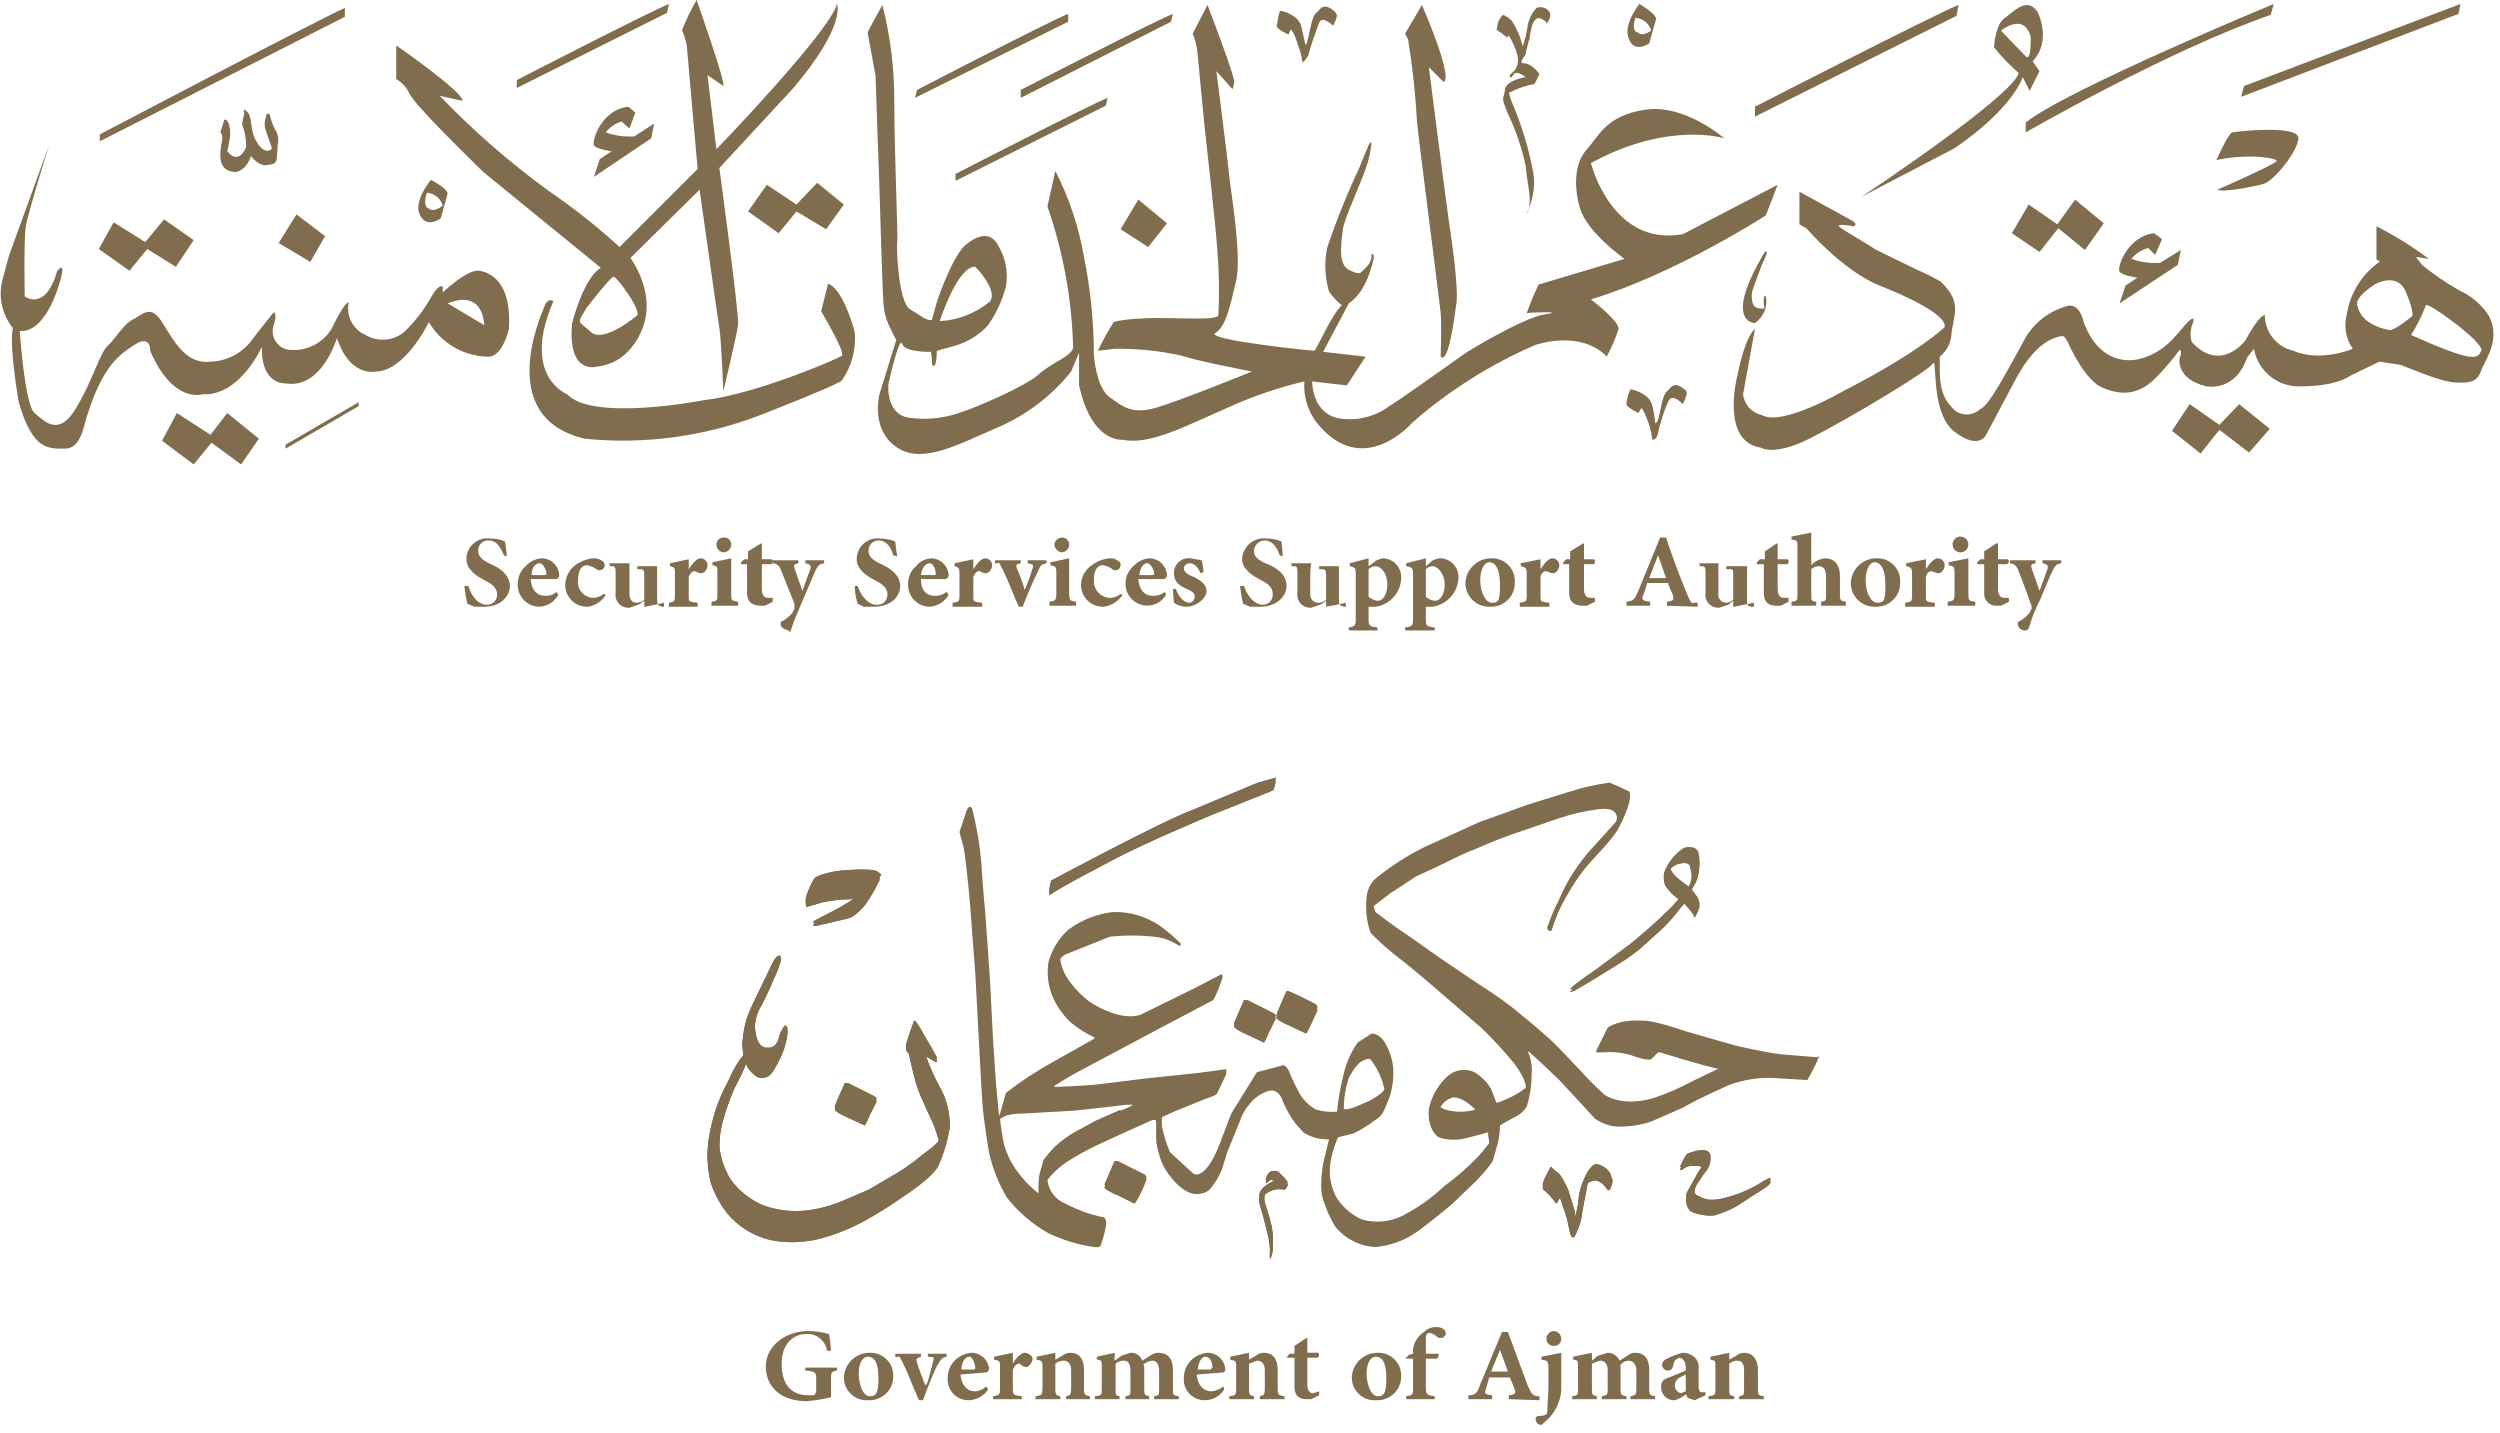 <svg width="253" height="145" viewBox="0 0 253 145" fill="none" xmlns="http://www.w3.org/2000/svg">
<path d="M84.7 138.7C84.1 138.8 84.1 138.9 84.1 139.6V141.4C83.28 141.606 82.443 141.74 81.6 141.8C79.1 141.8 77.5 140.4 77.5 138.3C77.5 136.2 79.5 134.7 81.8 134.7C82.51 134.713 83.215 134.814 83.9 135C83.997 135.563 84.064 136.13 84.1 136.7H83.7C83.626 136.205 83.369 135.756 82.98 135.442C82.592 135.127 82.099 134.969 81.6 135C80.2 135 79.1 136.1 79.1 138C79.1 139.9 79.9 141.2 81.8 141.2H82.4C82.472 141.119 82.527 141.024 82.562 140.921C82.596 140.817 82.609 140.708 82.6 140.6V139.7C82.6 138.9 82.6 138.8 81.5 138.7V138.4H84.7V138.7Z" fill="#7F6D4D"/>
<path d="M88 136.9C88.31 136.886 88.62 136.936 88.911 137.046C89.201 137.155 89.467 137.322 89.691 137.537C89.916 137.752 90.094 138.01 90.216 138.296C90.338 138.582 90.4 138.889 90.4 139.2C90.414 139.532 90.359 139.863 90.239 140.173C90.118 140.483 89.934 140.764 89.699 140.999C89.464 141.234 89.183 141.418 88.873 141.539C88.563 141.659 88.232 141.714 87.9 141.7C87.582 141.728 87.261 141.689 86.958 141.586C86.656 141.483 86.378 141.318 86.143 141.101C85.907 140.885 85.72 140.622 85.592 140.329C85.464 140.036 85.399 139.72 85.4 139.4C85.426 138.728 85.711 138.092 86.196 137.626C86.681 137.16 87.327 136.9 88 136.9ZM87.8 137.3C87.4 137.3 86.9 137.8 86.9 139C86.9 140.2 87.4 141.3 88 141.3C88.6 141.3 88.9 141.1 88.9 139.5C88.9 137.9 88.5 137.3 87.8 137.3Z" fill="#7F6D4D"/>
<path d="M95.8 137.3C95.3 137.4 95.2 137.6 94.9 138.1C94.6 138.6 94 140.1 93.4 141.7H93C92.4 140.4 92 139.2 91.4 138C90.8 136.8 91.1 137.5 90.6 137.3V137H93.2V137.3C92.7 137.5 92.7 137.5 92.8 137.9C92.9 138.3 93.4 139.6 93.6 140.1C93.8 140.6 94.2 138.6 94.4 137.9C94.6 137.2 94.5 137.4 93.9 137.3V137H95.8V137.3Z" fill="#7F6D4D"/>
<path d="M100 140.6C99.794 140.921 99.513 141.189 99.183 141.38C98.853 141.571 98.481 141.681 98.1 141.7C97.807 141.714 97.515 141.667 97.241 141.562C96.968 141.456 96.72 141.295 96.513 141.087C96.305 140.88 96.144 140.632 96.038 140.359C95.933 140.085 95.886 139.793 95.9 139.5C95.897 139.146 95.966 138.794 96.103 138.467C96.241 138.141 96.444 137.845 96.7 137.6C97.145 137.202 97.706 136.957 98.3 136.9C98.76 136.899 99.204 137.075 99.539 137.391C99.873 137.708 100.074 138.14 100.1 138.6C100 138.7 100 138.9 99.7 138.9L97.2 139.1C97.3 140.2 97.9 140.8 98.6 140.8C99.05 140.799 99.482 140.619 99.8 140.3L100 140.6ZM98.1 137.3C97.7 137.3 97.3 137.8 97.3 138.6H98.5C98.7 138.6 98.7 138.5 98.7 138.4C98.7 138.3 98.5 137.3 98.1 137.3Z" fill="#7F6D4D"/>
<path d="M102.5 138C102.9 137.3 103.4 136.9 103.7 136.9C104 136.9 104.5 137.2 104.5 137.5C104.489 137.664 104.437 137.823 104.35 137.963C104.263 138.102 104.143 138.218 104 138.3C103.8 138.4 103.7 138.3 103.6 138.3C103.5 138.3 103.3 138 103.1 138C102.9 138 102.7 138.2 102.5 138.6V140.5C102.5 141.2 102.6 141.2 103.4 141.3V141.6H100.5V141.3C101.1 141.2 101.2 141.2 101.2 140.5V138.2C101.2 137.7 101.1 137.7 100.6 137.6V137.3L102.5 136.9V138Z" fill="#7F6D4D"/>
<path d="M107.9 141.6V141.3C108.3 141.2 108.4 141.2 108.4 140.4V138.7C108.4 137.9 108 137.7 107.6 137.7C107.307 137.707 107.025 137.813 106.8 138V140.5C106.8 141.2 106.9 141.2 107.3 141.3V141.6H104.8V141.3C105.4 141.2 105.5 141.2 105.5 140.4V138.3C105.5 137.7 105.4 137.7 104.9 137.6V137.3L106.8 136.9V137.6L107.5 137.2C107.725 137.013 108.007 136.907 108.3 136.9C109.2 136.9 109.7 137.5 109.7 138.6V140.5C109.7 141.2 109.8 141.2 110.3 141.3V141.6H107.9Z" fill="#7F6D4D"/>
<path d="M116.8 141.6V141.3C117.3 141.2 117.3 141.2 117.3 140.5V138.7C117.3 137.9 116.9 137.7 116.6 137.7C116.265 137.735 115.95 137.875 115.7 138.1C115.8 138.2 115.8 138.3 115.8 138.5V140.6C115.8 141.2 115.9 141.2 116.3 141.3V141.6H113.9V141.3C114.4 141.2 114.4 141.2 114.4 140.6V138.7C114.4 137.9 114.1 137.7 113.7 137.7C113.407 137.707 113.125 137.813 112.9 138V140.6C112.9 141.2 112.9 141.2 113.3 141.3V141.6H110.8V141.3C111.5 141.2 111.5 141.2 111.5 140.5V138.3C111.5 137.8 111.5 137.6 111 137.6V137.3L112.8 136.9V137.7L113.5 137.2L114.4 136.9C114.66 136.885 114.917 136.955 115.134 137.1C115.35 137.244 115.514 137.455 115.6 137.7L116.4 137.2C116.625 137.013 116.907 136.907 117.2 136.9C118.2 136.9 118.7 137.5 118.7 138.6V140.6C118.7 141.2 118.7 141.2 119.3 141.3V141.6H116.8Z" fill="#7F6D4D"/>
<path d="M123.9 140.6C123.7 140.927 123.421 141.199 123.09 141.391C122.758 141.583 122.383 141.69 122 141.7C121.707 141.714 121.415 141.667 121.141 141.562C120.868 141.456 120.62 141.295 120.412 141.087C120.205 140.88 120.044 140.632 119.938 140.359C119.833 140.085 119.786 139.793 119.8 139.5C119.797 139.146 119.866 138.794 120.004 138.467C120.141 138.141 120.344 137.845 120.6 137.6C121.045 137.202 121.606 136.957 122.2 136.9H122.3C122.743 136.924 123.162 137.111 123.475 137.425C123.789 137.738 123.976 138.157 124 138.6C124 138.68 123.968 138.756 123.912 138.812C123.856 138.868 123.779 138.9 123.7 138.9L121.1 139.1C121.2 140.2 121.8 140.8 122.6 140.8C123.043 140.764 123.463 140.589 123.8 140.3L123.9 140.6ZM122 137.3C121.6 137.3 121.3 137.8 121.2 138.6H122.5L122.7 138.4C122.7 137.8 122.4 137.3 122 137.3Z" fill="#7F6D4D"/>
<path d="M127.5 141.6V141.3C127.9 141.2 128 141.2 128 140.4V138.7C128 137.9 127.6 137.7 127.2 137.7L126.4 138V140.5C126.4 141.2 126.5 141.2 126.9 141.3V141.6H124.4V141.3C125.1 141.2 125.1 141.2 125.1 140.4V138.3C125.1 137.7 125 137.7 124.5 137.6V137.3L126.4 136.9V137.6L127.1 137.2C127.325 137.013 127.607 136.907 127.9 136.9C128.8 136.9 129.3 137.5 129.3 138.6V140.5C129.3 141.2 129.4 141.2 130 141.3V141.6H127.5Z" fill="#7F6D4D"/>
<path d="M132.7 141.6H132.3C131.5 141.6 131 141.3 131 140.3V137.4H130.2L130.5 137H131V136.2L132.2 135.4H132.3V136.9H133.4C133.437 136.935 133.465 136.979 133.481 137.027C133.496 137.076 133.499 137.128 133.489 137.178C133.479 137.228 133.456 137.275 133.423 137.313C133.39 137.352 133.348 137.382 133.3 137.4H132.3V140.1C132.3 140.9 132.7 141 132.9 141L133.5 140.8V141.2L132.7 141.6Z" fill="#7F6D4D"/>
<path d="M139.4 136.9C139.71 136.886 140.02 136.936 140.311 137.046C140.602 137.155 140.867 137.322 141.091 137.537C141.316 137.752 141.494 138.01 141.616 138.296C141.738 138.582 141.8 138.889 141.8 139.2C141.814 139.532 141.759 139.863 141.638 140.173C141.518 140.483 141.334 140.764 141.099 140.999C140.864 141.234 140.583 141.418 140.273 141.539C139.963 141.659 139.632 141.714 139.3 141.7C138.982 141.728 138.661 141.689 138.358 141.586C138.056 141.483 137.778 141.318 137.543 141.101C137.307 140.885 137.12 140.622 136.992 140.329C136.864 140.036 136.799 139.72 136.8 139.4C136.826 138.728 137.111 138.092 137.596 137.626C138.081 137.16 138.727 136.9 139.4 136.9ZM139.2 137.3C138.8 137.3 138.3 137.8 138.3 139C138.3 140.2 138.8 141.3 139.4 141.3C140 141.3 140.3 141.1 140.3 139.5C140.3 137.9 139.9 137.3 139.2 137.3Z" fill="#7F6D4D"/>
<path d="M143 137V136.8C142.977 136.562 143.011 136.322 143.1 136.1C143.278 135.567 143.63 135.109 144.1 134.8C144.418 134.481 144.85 134.301 145.3 134.3C145.462 134.286 145.626 134.306 145.781 134.357C145.936 134.409 146.078 134.491 146.2 134.6C146.295 134.748 146.331 134.927 146.3 135.1L146 135.4H145.6C145.3 135.2 145 134.9 144.7 134.9C144.4 134.9 144.4 135 144.3 135.2V137H145.6C145.6 137.1 145.6 137.4 145.4 137.5H144.3V140.5C144.3 141.1 144.4 141.2 145.2 141.3V141.6H142.3V141.3C143 141.2 143 141.1 143 140.5V137.5H142.2L142.6 137.1L143 137Z" fill="#7F6D4D"/>
<path d="M152.7 141.6V141.2C153.4 141.1 153.4 141 153.3 140.6L152.8 139.4H150.7L150.4 140.5C150.2 141 150.2 141.1 151 141.2V141.6H148.6V141.2C149.3 141.2 149.5 141 149.8 140.1L152 134.8H152.6L154.6 140.2C155 141.1 155.1 141.3 155.8 141.3V141.7L152.7 141.6ZM151.8 136.6L150.9 138.8H152.6L151.8 136.6Z" fill="#7F6D4D"/>
<path d="M156 137.3L158 136.9V140.3C158.025 140.882 157.923 141.462 157.7 142C157.404 142.798 156.883 143.492 156.2 144C156.1 144.2 156 144.2 155.9 144.2C155.759 144.176 155.631 144.103 155.539 143.992C155.447 143.882 155.398 143.743 155.4 143.6C155.4 143.52 155.432 143.444 155.488 143.388C155.544 143.332 155.62 143.3 155.7 143.3C156.2 143.3 156.4 143.2 156.5 143.1C156.6 143 156.6 142.7 156.6 142.4C156.6 142.1 156.7 141 156.7 140.3V138.5C156.7 137.7 156.6 137.7 156 137.6V137.3ZM156.5 135.5C156.5 135.288 156.584 135.084 156.734 134.934C156.884 134.784 157.088 134.7 157.3 134.7C157.494 134.724 157.673 134.819 157.802 134.967C157.931 135.114 158.002 135.304 158 135.5C158.001 135.601 157.98 135.701 157.939 135.793C157.898 135.885 157.837 135.967 157.761 136.034C157.685 136.1 157.595 136.15 157.499 136.178C157.402 136.207 157.3 136.214 157.2 136.2C157.014 136.2 156.836 136.126 156.705 135.995C156.574 135.864 156.5 135.686 156.5 135.5Z" fill="#7F6D4D"/>
<path d="M165 141.6V141.3C165.5 141.2 165.6 141.2 165.6 140.5V138.7C165.6 137.9 165.1 137.7 164.8 137.7C164.492 137.725 164.205 137.869 164 138.1V140.6C164 141.2 164.1 141.2 164.6 141.3V141.6H162.1V141.3C162.6 141.2 162.7 141.2 162.7 140.6V138.7C162.7 137.9 162.3 137.7 161.9 137.7L161.1 138V140.6C161.1 141.2 161.2 141.2 161.6 141.3V141.6H159.1V141.3C159.7 141.2 159.7 141.2 159.7 140.5V138.3C159.7 137.8 159.7 137.6 159.2 137.6V137.3L161.1 136.9V137.7L161.7 137.2L162.7 136.9C162.957 136.9 163.207 136.976 163.421 137.118C163.635 137.261 163.801 137.463 163.9 137.7L164.7 137.2C164.807 137.099 164.932 137.021 165.07 136.969C165.207 136.918 165.353 136.894 165.5 136.9C166.4 136.9 166.9 137.5 166.9 138.6V140.6C166.9 141.2 167 141.2 167.5 141.3V141.6H165Z" fill="#7F6D4D"/>
<path d="M171.5 141.7L170.9 141.5C170.7 141.4 170.7 141.2 170.6 141.1C170.28 141.375 169.905 141.58 169.5 141.7C169.321 141.714 169.141 141.69 168.972 141.631C168.802 141.572 168.647 141.479 168.515 141.357C168.384 141.234 168.279 141.086 168.208 140.922C168.136 140.757 168.099 140.579 168.1 140.4C168.1 139.8 168.3 139.6 168.9 139.4L170.6 138.7V138.4C170.6 137.8 170.3 137.4 169.9 137.4L169.6 137.6C169.4 137.7 169.4 138 169.3 138.3C169.277 138.415 169.214 138.517 169.122 138.591C169.031 138.664 168.917 138.702 168.8 138.7C168.641 138.7 168.488 138.637 168.376 138.524C168.263 138.412 168.2 138.259 168.2 138.1C168.2 137.9 168.3 137.8 168.5 137.6C169.067 137.29 169.672 137.055 170.3 136.9C170.656 136.893 171.006 136.998 171.3 137.2C171.524 137.351 171.701 137.563 171.807 137.811C171.913 138.06 171.946 138.334 171.9 138.6V140.3C171.9 140.8 172.1 140.9 172.2 140.9H172.6V141.2L171.5 141.7ZM170.6 139.1L170 139.4C169.851 139.474 169.725 139.588 169.637 139.729C169.548 139.871 169.501 140.033 169.5 140.2C169.494 140.382 169.55 140.56 169.66 140.705C169.769 140.851 169.924 140.955 170.1 141L170.6 140.8V139.1Z" fill="#7F6D4D"/>
<path d="M176 141.6V141.3C176.5 141.2 176.5 141.2 176.5 140.4V138.7C176.5 137.9 176.2 137.7 175.8 137.7C175.507 137.707 175.225 137.813 175 138V140.5C175 141.2 175 141.2 175.5 141.3V141.6H172.9V141.3C173.6 141.2 173.6 141.2 173.6 140.4V138.3C173.6 137.7 173.6 137.7 173.1 137.6V137.3L175 136.9V137.6L175.7 137.2C175.925 137.013 176.207 136.907 176.5 136.9C177.3 136.9 177.9 137.5 177.9 138.6V140.5C177.9 141.2 177.9 141.2 178.5 141.3V141.6H176Z" fill="#7F6D4D"/>
<path d="M51 56.2C50.7 55.5 50.3 54.7 49.5 54.7C49.352 54.684 49.202 54.702 49.061 54.752C48.92 54.801 48.793 54.882 48.687 54.987C48.582 55.093 48.501 55.221 48.452 55.361C48.402 55.502 48.384 55.652 48.4 55.8C48.4 56.3 48.8 56.7 49.7 57.1C50.6 57.5 51.6 58.2 51.6 59.3C51.6 60.4 50.6 61.4 49 61.4H48L47.3 61.1C47.158 60.508 47.058 59.906 47 59.3H47.4C47.6 60 48.2 61.2 49.3 61.2C49.44 61.201 49.579 61.172 49.707 61.115C49.836 61.059 49.951 60.976 50.045 60.873C50.139 60.769 50.211 60.647 50.255 60.514C50.298 60.38 50.314 60.239 50.3 60.1C50.3 59.5 49.8 59.1 49 58.7C48.2 58.3 47.2 57.6 47.2 56.6C47.197 56.297 47.259 55.997 47.383 55.721C47.507 55.444 47.689 55.198 47.917 54.998C48.145 54.799 48.413 54.651 48.704 54.565C48.994 54.479 49.3 54.457 49.6 54.5C50.116 54.485 50.629 54.587 51.1 54.8C51.2 55.2 51.2 55.6 51.3 56.3L51 56.2Z" fill="#7F6D4D"/>
<path d="M56.5 60.2C56.312 60.546 56.039 60.838 55.706 61.048C55.374 61.258 54.993 61.379 54.6 61.4C54.302 61.4 54.008 61.34 53.734 61.224C53.461 61.107 53.214 60.936 53.008 60.721C52.802 60.506 52.642 60.251 52.538 59.973C52.433 59.694 52.386 59.397 52.4 59.1C52.392 58.76 52.459 58.421 52.597 58.11C52.736 57.799 52.942 57.522 53.2 57.3C53.61 56.837 54.183 56.55 54.8 56.5C55.261 56.499 55.704 56.675 56.039 56.991C56.373 57.308 56.574 57.74 56.6 58.2C56.6 58.4 56.5 58.5 56.3 58.6H53.7C53.8 59.8 54.4 60.3 55.2 60.3C55.401 60.31 55.602 60.28 55.791 60.212C55.98 60.143 56.153 60.037 56.3 59.9L56.5 60.2ZM54.6 57C54.2 57 53.8 57.4 53.8 58.2H55C55.2 58.2 55.3 58.2 55.3 58C55.3 57.8 55 57 54.6 57Z" fill="#7F6D4D"/>
<path d="M61.3 60.2C61.109 60.522 60.848 60.797 60.536 61.005C60.225 61.212 59.871 61.347 59.5 61.4C59.203 61.413 58.906 61.367 58.627 61.262C58.349 61.158 58.094 60.998 57.879 60.792C57.664 60.586 57.493 60.339 57.377 60.066C57.26 59.792 57.2 59.498 57.2 59.2C57.207 58.813 57.301 58.433 57.474 58.087C57.647 57.741 57.895 57.438 58.2 57.2C58.73 56.816 59.35 56.574 60 56.5H60.1C60.426 56.492 60.744 56.598 61 56.8C61.062 56.846 61.112 56.907 61.147 56.976C61.182 57.046 61.2 57.122 61.2 57.2C61.2 57.333 61.147 57.46 61.053 57.553C60.96 57.647 60.833 57.7 60.7 57.7H60.5C60.18 57.446 59.802 57.274 59.4 57.2C59 57.2 58.5 57.5 58.5 58.7C58.472 58.918 58.49 59.14 58.551 59.351C58.613 59.562 58.717 59.758 58.858 59.927C58.999 60.096 59.173 60.234 59.369 60.332C59.566 60.431 59.78 60.488 60 60.5C60.402 60.501 60.792 60.359 61.1 60.1L61.3 60.2Z" fill="#7F6D4D"/>
<path d="M67.2 61L66.3 61.2L65.3 61.4H65.2V60.8L64.6 61.2L63.7 61.5C63.503 61.518 63.304 61.49 63.119 61.419C62.935 61.349 62.768 61.237 62.633 61.092C62.498 60.948 62.398 60.774 62.34 60.585C62.282 60.395 62.269 60.195 62.3 60V57.9C62.3 57.4 62.2 57.3 62 57.3H61.7V57H63.7V60.1C63.7 60.7 64 61 64.4 61C64.693 60.993 64.975 60.887 65.2 60.7V58.2C65.2 57.7 65.1 57.6 64.8 57.6H64.5V57.3H66.5V60.7C66.5 61.2 66.6 61.3 67 61.4H67.2V61Z" fill="#7F6D4D"/>
<path d="M69.7 57.6C70.1 57 70.5 56.5 70.9 56.5C70.992 56.5 71.083 56.518 71.168 56.553C71.253 56.589 71.33 56.64 71.395 56.705C71.46 56.77 71.511 56.847 71.547 56.932C71.582 57.017 71.6 57.108 71.6 57.2C71.599 57.367 71.551 57.529 71.463 57.671C71.375 57.812 71.249 57.926 71.1 58H70.8L70.3 57.8C70.1 57.8 69.9 57.9 69.7 58.4V60.3C69.7 60.9 69.7 60.9 70.6 61V61.4H67.7V61C68.2 60.9 68.3 60.9 68.3 60.3V58C68.3 57.5 68.3 57.4 67.8 57.3V57L69.7 56.6V57.7V57.6Z" fill="#7F6D4D"/>
<path d="M72 61.3V60.9C72.6 60.8 72.6 60.8 72.6 60V58C72.6 57.3 72.6 57.3 72.1 57.2V56.9L74 56.5V60C74 60.8 74 60.8 74.7 60.9V61.3H72ZM72.5 55.1C72.5 54.914 72.574 54.736 72.705 54.605C72.836 54.474 73.014 54.4 73.2 54.4C73.3 54.386 73.402 54.393 73.499 54.422C73.595 54.45 73.685 54.499 73.761 54.566C73.837 54.633 73.898 54.715 73.939 54.807C73.98 54.899 74.001 54.999 74 55.1C74 55.312 73.916 55.516 73.766 55.666C73.616 55.816 73.412 55.9 73.2 55.9C73.005 55.876 72.827 55.781 72.698 55.633C72.569 55.486 72.498 55.296 72.5 55.1Z" fill="#7F6D4D"/>
<path d="M77.4 61.3H77C76.1 61.3 75.6 60.9 75.6 60V57.1H75V56.9L75.3 56.6H75.7V55.8L77 55H77.1V56.6H78.1C78.3 56.7 78.2 57 78.1 57.1H77.1V59.6C77.1 60.4 77.5 60.5 77.7 60.5H78.2V60.9L77.4 61.3Z" fill="#7F6D4D"/>
<path d="M83.4 57C82.9 57.1 82.8 57.2 82.5 57.8L81.3 60.6C80.6 62.3 80.3 62.9 80.1 63.6C79.9 64.3 79.9 63.8 79.8 63.8C79.7 63.8 79 63.6 79 63.2C79 62.8 79.1 62.9 79.3 62.8C79.643 62.586 79.947 62.315 80.2 62L80.4 61.6V61.1L79 57.6C78.941 57.432 78.833 57.285 78.691 57.179C78.549 57.072 78.378 57.01 78.2 57V56.7H80.8V57C80.4 57.1 80.3 57.1 80.4 57.5L81.2 59.8L82 57.6C82.1 57.2 82 57.1 81.5 57V56.7H83.4V57Z" fill="#7F6D4D"/>
<path d="M90.4 56.2C90.2 55.5 89.8 54.7 88.9 54.7C88.76 54.699 88.621 54.728 88.493 54.785C88.364 54.841 88.249 54.924 88.155 55.027C88.061 55.131 87.989 55.253 87.945 55.387C87.901 55.52 87.886 55.66 87.9 55.8C87.9 56.3 88.3 56.7 89.2 57.1C90.1 57.5 91.1 58.2 91.1 59.3C91.1 60.4 90.1 61.4 88.5 61.4H87.4L86.8 61.1C86.607 60.519 86.506 59.912 86.5 59.3H86.8C87 60 87.7 61.2 88.7 61.2C88.848 61.216 88.998 61.198 89.139 61.148C89.279 61.099 89.407 61.018 89.513 60.913C89.618 60.807 89.699 60.679 89.748 60.539C89.798 60.398 89.816 60.248 89.8 60.1C89.8 59.5 89.3 59.1 88.5 58.7C87.7 58.3 86.7 57.6 86.7 56.6C86.697 56.297 86.759 55.997 86.883 55.721C87.007 55.444 87.189 55.198 87.417 54.998C87.645 54.799 87.913 54.651 88.204 54.565C88.494 54.479 88.8 54.457 89.1 54.5C89.615 54.497 90.125 54.599 90.6 54.8C90.636 55.304 90.703 55.804 90.8 56.3L90.4 56.2Z" fill="#7F6D4D"/>
<path d="M96 60.2C95.805 60.54 95.53 60.827 95.199 61.036C94.868 61.245 94.49 61.37 94.1 61.4C93.802 61.4 93.508 61.34 93.234 61.224C92.961 61.107 92.713 60.936 92.508 60.721C92.302 60.506 92.142 60.251 92.038 59.973C91.933 59.694 91.886 59.397 91.9 59.1C91.892 58.76 91.959 58.421 92.097 58.11C92.236 57.799 92.442 57.522 92.7 57.3C92.891 57.057 93.134 56.859 93.41 56.721C93.687 56.583 93.991 56.507 94.3 56.5C94.743 56.524 95.162 56.711 95.475 57.025C95.789 57.338 95.976 57.757 96 58.2C96 58.4 95.9 58.5 95.7 58.6H93.2C93.2 59.8 93.8 60.3 94.6 60.3C95.034 60.308 95.457 60.166 95.8 59.9L96 60.2ZM94.1 57C93.7 57 93.3 57.4 93.2 58.2H94.5C94.7 58.2 94.7 58.2 94.7 58C94.7 57.8 94.5 57 94.1 57Z" fill="#7F6D4D"/>
<path d="M98.5 57.6C98.9 57 99.3 56.5 99.7 56.5C99.886 56.5 100.064 56.574 100.195 56.705C100.326 56.836 100.4 57.014 100.4 57.2C100.399 57.367 100.351 57.529 100.263 57.671C100.175 57.812 100.049 57.926 99.9 58H99.6L99.1 57.8C98.9 57.8 98.7 57.9 98.5 58.4V60.3C98.5 60.9 98.5 60.9 99.4 61V61.4H96.4V61C97 60.9 97.1 60.9 97.1 60.3V58C97.1 57.5 97 57.4 96.6 57.3V57L98.5 56.6V57.7V57.6Z" fill="#7F6D4D"/>
<path d="M105.9 57C105.4 57.1 105.3 57.2 105.1 57.7C104.504 58.905 103.97 60.14 103.5 61.4H103.1C102.5 60.1 102.1 58.9 101.5 57.7C100.9 56.5 101.2 57.1 100.7 57V56.7H103.3V57C102.8 57.1 102.8 57.2 102.9 57.5C103.223 58.212 103.49 58.947 103.7 59.7C104.015 58.985 104.282 58.25 104.5 57.5C104.6 57.2 104.6 57.1 104 57V56.7H105.9V57Z" fill="#7F6D4D"/>
<path d="M106.2 61.3V60.9C106.8 60.8 106.9 60.8 106.9 60V58C106.9 57.3 106.8 57.3 106.3 57.2V56.9L108.2 56.5V60C108.2 60.8 108.3 60.8 108.9 60.9V61.3H106.2ZM106.7 55.1C106.724 54.906 106.819 54.727 106.967 54.598C107.114 54.469 107.304 54.398 107.5 54.4C107.686 54.4 107.864 54.474 107.995 54.605C108.126 54.736 108.2 54.914 108.2 55.1C108.2 55.312 108.116 55.516 107.966 55.666C107.816 55.816 107.612 55.9 107.4 55.9C107.213 55.858 107.045 55.758 106.919 55.614C106.793 55.471 106.717 55.29 106.7 55.1Z" fill="#7F6D4D"/>
<path d="M113.6 60.2C113.388 60.525 113.109 60.8 112.781 61.007C112.453 61.214 112.084 61.348 111.7 61.4C111.403 61.414 111.106 61.367 110.827 61.262C110.549 61.158 110.294 60.998 110.079 60.792C109.864 60.587 109.693 60.339 109.576 60.066C109.46 59.792 109.4 59.498 109.4 59.2C109.403 58.801 109.505 58.41 109.697 58.061C109.889 57.712 110.165 57.416 110.5 57.2C111.02 56.798 111.645 56.554 112.3 56.5C112.462 56.486 112.626 56.506 112.781 56.557C112.936 56.609 113.078 56.691 113.2 56.8C113.4 56.9 113.4 57 113.4 57.2C113.4 57.333 113.347 57.46 113.253 57.554C113.16 57.647 113.033 57.7 112.9 57.7H112.7C112.39 57.429 112.008 57.255 111.6 57.2C111.2 57.2 110.7 57.5 110.7 58.7C110.671 59.135 110.811 59.565 111.09 59.9C111.369 60.235 111.767 60.45 112.2 60.5C112.636 60.526 113.066 60.383 113.4 60.1L113.6 60.2Z" fill="#7F6D4D"/>
<path d="M118 60.2C117.757 60.617 117.383 60.942 116.937 61.126C116.49 61.309 115.996 61.341 115.53 61.216C115.064 61.091 114.652 60.816 114.357 60.434C114.063 60.051 113.902 59.583 113.9 59.1C113.892 58.76 113.959 58.421 114.097 58.11C114.236 57.799 114.442 57.522 114.7 57.3C115.11 56.837 115.683 56.55 116.3 56.5H116.4C116.843 56.524 117.262 56.711 117.575 57.025C117.889 57.338 118.076 57.757 118.1 58.2C118.1 58.4 118 58.5 117.8 58.6H115.2C115.3 59.8 115.9 60.3 116.7 60.3C117.134 60.308 117.557 60.166 117.9 59.9L118 60.2ZM116.1 57C115.7 57 115.4 57.4 115.3 58.2H116.6C116.7 58.2 116.8 58.2 116.8 58C116.8 57.8 116.5 57 116.1 57Z" fill="#7F6D4D"/>
<path d="M121.5 58C121.2 57.4 120.9 57 120.4 57C120.257 56.998 120.118 57.047 120.007 57.139C119.897 57.231 119.824 57.359 119.8 57.5C119.8 57.8 120.1 58.1 120.6 58.3C121.1 58.5 122.1 59 122.1 59.8C122.1 60.6 121 61.4 120.1 61.4C119.635 61.407 119.18 61.267 118.8 61C118.8 60.9 118.7 60.1 118.7 59.6H119C119.2 60.2 119.7 61 120.4 61C120.541 60.976 120.669 60.903 120.761 60.792C120.853 60.682 120.902 60.543 120.9 60.4C120.9 60.1 120.8 59.9 120.1 59.6C119.4 59.3 118.8 58.9 118.8 58C118.798 57.785 118.842 57.572 118.93 57.376C119.017 57.179 119.146 57.004 119.307 56.862C119.469 56.72 119.659 56.614 119.864 56.551C120.07 56.489 120.287 56.471 120.5 56.5L121.6 56.7C121.707 57.092 121.774 57.494 121.8 57.9L121.5 58Z" fill="#7F6D4D"/>
<path d="M129.5 56.2C129.3 55.5 128.8 54.7 128 54.7C127.708 54.7 127.428 54.816 127.222 55.022C127.016 55.228 126.9 55.508 126.9 55.8C126.9 56.3 127.3 56.7 128.3 57.1C129.3 57.5 130.2 58.2 130.2 59.3C130.2 60.4 129.1 61.4 127.6 61.4H126.5L125.8 61.1C125.658 60.508 125.558 59.906 125.5 59.3H125.9C126.1 60 126.8 61.2 127.8 61.2C127.94 61.201 128.079 61.172 128.207 61.115C128.336 61.059 128.451 60.976 128.545 60.873C128.639 60.769 128.711 60.647 128.755 60.514C128.799 60.38 128.814 60.239 128.8 60.1C128.8 59.5 128.4 59.1 127.6 58.7C126.8 58.3 125.7 57.6 125.7 56.6C125.711 56.292 125.786 55.991 125.921 55.714C126.056 55.438 126.248 55.193 126.483 54.995C126.719 54.797 126.994 54.651 127.289 54.565C127.585 54.48 127.895 54.458 128.2 54.5C128.715 54.497 129.225 54.599 129.7 54.8C129.7 55.2 129.8 55.6 129.8 56.3L129.5 56.2Z" fill="#7F6D4D"/>
<path d="M136.2 61L135.3 61.2L134.2 61.4V60.8L133.6 61.2L132.7 61.5C132.503 61.518 132.304 61.49 132.119 61.419C131.935 61.349 131.768 61.237 131.633 61.092C131.498 60.948 131.398 60.774 131.34 60.585C131.283 60.395 131.269 60.195 131.3 60V57.9C131.3 57.4 131.2 57.3 131 57.3H130.7V57H132.7C132.614 57.495 132.58 57.998 132.6 58.5V60.1C132.586 60.213 132.596 60.328 132.63 60.437C132.663 60.546 132.72 60.646 132.796 60.731C132.872 60.817 132.965 60.885 133.069 60.931C133.173 60.977 133.286 61.001 133.4 61C133.693 60.993 133.975 60.887 134.2 60.7V58.2C134.2 57.7 134.1 57.6 133.8 57.6H133.5V57.3H135.5V60.7C135.5 61.2 135.6 61.3 136 61.4H136.2V61Z" fill="#7F6D4D"/>
<path d="M139.3 56.7L139.9 56.5C140.158 56.5 140.414 56.552 140.651 56.654C140.888 56.755 141.102 56.904 141.28 57.091C141.458 57.279 141.596 57.5 141.685 57.742C141.774 57.984 141.814 58.242 141.8 58.5C141.782 59.214 141.511 59.898 141.035 60.429C140.558 60.961 139.907 61.305 139.2 61.4H138.5V62.7C138.5 63.3 138.6 63.4 139.4 63.5V63.8H136.5V63.5C137.1 63.4 137.2 63.3 137.2 62.7V58C137.2 57.5 137.1 57.4 136.6 57.3V57L138.5 56.5V57.3L139.3 56.7ZM138.5 60.4C138.757 60.614 139.069 60.753 139.4 60.8C140 60.8 140.4 60.1 140.4 59.1C140.4 58.1 139.8 57.3 139.2 57.3C138.938 57.313 138.69 57.42 138.5 57.6V60.4Z" fill="#7F6D4D"/>
<path d="M145 56.7L145.6 56.5C145.866 56.486 146.133 56.527 146.382 56.623C146.631 56.718 146.858 56.865 147.046 57.054C147.235 57.242 147.382 57.469 147.477 57.718C147.573 57.967 147.614 58.233 147.6 58.5C147.563 59.208 147.285 59.882 146.812 60.409C146.339 60.937 145.7 61.287 145 61.4H144.3V62.7C144.3 63.3 144.3 63.4 145.2 63.5V63.8H142.2V63.5C142.9 63.4 143 63.3 143 62.7V58C143 57.5 142.9 57.4 142.3 57.3V57L144.3 56.5V57.3L145 56.7ZM144.3 60.4C144.546 60.631 144.863 60.772 145.2 60.8C145.8 60.8 146.2 60.1 146.2 59.1C146.2 58.1 145.5 57.3 145 57.3C144.868 57.296 144.738 57.321 144.617 57.372C144.496 57.424 144.388 57.502 144.3 57.6V60.4Z" fill="#7F6D4D"/>
<path d="M150.9 56.5C151.219 56.486 151.537 56.538 151.835 56.654C152.133 56.769 152.403 56.946 152.629 57.171C152.854 57.397 153.031 57.667 153.146 57.965C153.262 58.263 153.314 58.581 153.3 58.9C153.314 59.232 153.259 59.563 153.138 59.873C153.018 60.183 152.834 60.464 152.599 60.699C152.364 60.934 152.083 61.118 151.773 61.239C151.463 61.359 151.132 61.414 150.8 61.4C150.485 61.413 150.17 61.364 149.874 61.256C149.577 61.148 149.305 60.982 149.073 60.768C148.841 60.555 148.653 60.297 148.52 60.011C148.388 59.725 148.313 59.415 148.3 59.1C148.3 58.41 148.574 57.749 149.061 57.262C149.549 56.774 150.21 56.5 150.9 56.5ZM150.7 56.9C150.3 56.9 149.8 57.5 149.8 58.7C149.8 59.9 150.3 61 151 61C151.7 61 151.8 60.7 151.8 59.2C151.8 57.7 151.4 56.9 150.7 56.9Z" fill="#7F6D4D"/>
<path d="M155.9 57.6C156.3 57 156.7 56.5 157.1 56.5C157.286 56.5 157.464 56.574 157.595 56.705C157.726 56.836 157.8 57.014 157.8 57.2C157.799 57.367 157.751 57.529 157.663 57.671C157.575 57.812 157.449 57.926 157.3 58H157L156.5 57.8C156.3 57.8 156 57.9 155.9 58.4V60.3C155.9 60.9 155.9 60.9 156.8 61V61.4H153.8V61C154.4 60.9 154.5 60.9 154.5 60.3V58C154.5 57.5 154.4 57.4 153.9 57.3V57L155.9 56.6V57.7V57.6Z" fill="#7F6D4D"/>
<path d="M160.6 61.3H160.2C159.3 61.3 158.8 60.9 158.8 60V57.1H158.2V56.9L158.5 56.6H158.9V55.8L160.2 55H160.3V56.6H161.3C161.5 56.7 161.4 57 161.3 57.1H160.3V59.6C160.3 60.4 160.7 60.5 160.9 60.5H161.4V60.9L160.6 61.3Z" fill="#7F6D4D"/>
<path d="M168.7 61.3V60.9C169.4 60.8 169.4 60.7 169.3 60.2C169.098 59.816 168.931 59.414 168.8 59H166.7C166.6 59.3 166.5 59.7 166.3 60.2C166.1 60.7 166.2 60.8 167 60.9V61.3H164.6V60.9C165.3 60.8 165.4 60.7 165.8 59.8L168 54.4H168.6C169.2 56.2 169.9 58.1 170.6 59.8C171.3 61.5 171.1 60.9 171.8 61V61.4L168.7 61.3ZM167.8 56.2L166.9 58.5H168.6L167.8 56.2Z" fill="#7F6D4D"/>
<path d="M177.5 61L176.5 61.2L175.5 61.4H175.4V60.8L174.9 61.2L174 61.5C173.803 61.518 173.604 61.49 173.419 61.419C173.235 61.349 173.068 61.237 172.933 61.092C172.798 60.948 172.698 60.774 172.64 60.585C172.582 60.395 172.569 60.195 172.6 60V57.9C172.6 57.4 172.5 57.3 172.2 57.3H172V57H173.9V60.1C173.886 60.205 173.893 60.312 173.921 60.414C173.948 60.517 173.996 60.613 174.061 60.697C174.127 60.78 174.208 60.85 174.3 60.902C174.393 60.955 174.495 60.988 174.6 61C174.747 61.006 174.893 60.982 175.03 60.931C175.168 60.879 175.293 60.801 175.4 60.7V58.2C175.4 57.7 175.4 57.6 175.1 57.6H174.7V57.3H176.8V60.7C176.8 61.2 176.8 61.3 177.2 61.4H177.5V61Z" fill="#7F6D4D"/>
<path d="M180.2 61.3H179.8C178.9 61.3 178.5 60.9 178.5 60V57.1H177.8V56.9L178.1 56.6H178.6V55.8L179.8 55H179.9V56.6H180.9C181.1 56.7 181 57 180.9 57.1H179.9V59.6C179.9 60.4 180.3 60.5 180.5 60.5H181V60.9L180.2 61.3Z" fill="#7F6D4D"/>
<path d="M184.3 61.3V60.9C184.8 60.8 184.8 60.8 184.8 60.2V58.4C184.8 57.6 184.5 57.3 184.1 57.3C183.953 57.294 183.807 57.318 183.67 57.369C183.532 57.421 183.407 57.499 183.3 57.6V60.2C183.3 60.8 183.3 60.8 183.8 60.9V61.3H181.3V60.9C181.9 60.8 181.9 60.8 181.9 60.2V55.3C181.9 54.7 181.9 54.7 181.3 54.6V54.3L183.3 53.9V57.2C183.659 56.795 184.16 56.544 184.7 56.5C185.6 56.5 186.2 57.1 186.2 58.3V60.2C186.2 60.8 186.3 60.8 186.8 60.9V61.3H184.3Z" fill="#7F6D4D"/>
<path d="M189.9 56.5C190.219 56.486 190.537 56.538 190.835 56.654C191.133 56.769 191.403 56.946 191.629 57.171C191.854 57.397 192.031 57.667 192.146 57.965C192.262 58.263 192.314 58.581 192.3 58.9C192.314 59.232 192.259 59.563 192.138 59.873C192.018 60.183 191.834 60.464 191.599 60.699C191.364 60.934 191.083 61.118 190.773 61.239C190.463 61.359 190.132 61.414 189.8 61.4C189.485 61.413 189.17 61.364 188.874 61.256C188.577 61.148 188.305 60.982 188.073 60.768C187.841 60.555 187.653 60.297 187.52 60.011C187.388 59.725 187.313 59.415 187.3 59.1C187.3 58.41 187.574 57.749 188.061 57.262C188.549 56.774 189.21 56.5 189.9 56.5ZM189.7 56.9C189.3 56.9 188.8 57.5 188.8 58.7C188.8 59.9 189.3 61 190 61C190.7 61 190.8 60.7 190.8 59.2C190.8 57.7 190.4 56.9 189.7 56.9Z" fill="#7F6D4D"/>
<path d="M194.9 57.6C195.3 57 195.7 56.5 196.1 56.5C196.286 56.5 196.464 56.574 196.595 56.705C196.726 56.836 196.8 57.014 196.8 57.2C196.799 57.367 196.751 57.529 196.663 57.671C196.575 57.812 196.449 57.926 196.3 58H196L195.5 57.8C195.3 57.8 195 57.9 194.9 58.4V60.3C194.9 60.9 194.9 60.9 195.8 61V61.4H192.8V61C193.4 60.9 193.5 60.9 193.5 60.3V58C193.5 57.5 193.4 57.4 192.9 57.3V57L194.9 56.6V57.7V57.6Z" fill="#7F6D4D"/>
<path d="M197.1 61.3V60.9C197.7 60.8 197.8 60.8 197.8 60V58C197.8 57.3 197.7 57.3 197.2 57.2V56.9L199.2 56.5V60C199.2 60.8 199.2 60.8 199.9 60.9V61.3H197.1ZM197.6 55.1C197.6 54.888 197.684 54.684 197.834 54.534C197.984 54.384 198.188 54.3 198.4 54.3C198.612 54.3 198.816 54.384 198.966 54.534C199.116 54.684 199.2 54.888 199.2 55.1C199.2 55.312 199.116 55.516 198.966 55.666C198.816 55.816 198.612 55.9 198.4 55.9C198.188 55.9 197.984 55.816 197.834 55.666C197.684 55.516 197.6 55.312 197.6 55.1Z" fill="#7F6D4D"/>
<path d="M202.5 61.3H202.1C201.925 61.315 201.75 61.292 201.585 61.232C201.42 61.172 201.271 61.077 201.147 60.953C201.023 60.829 200.928 60.68 200.868 60.515C200.808 60.35 200.785 60.175 200.8 60V57.1H200.1V56.9L200.4 56.6H200.8V55.8L202 55H202.2V56.6H203.2C203.237 56.635 203.265 56.679 203.281 56.727C203.296 56.776 203.299 56.828 203.289 56.878C203.279 56.928 203.256 56.975 203.223 57.014C203.19 57.052 203.148 57.082 203.1 57.1H202.2V59.6C202.2 60.4 202.6 60.5 202.8 60.5H203.3V60.9L202.5 61.3Z" fill="#7F6D4D"/>
<path d="M208.6 57C208.1 57.1 208 57.2 207.7 57.8C207.4 58.4 207.1 59.2 206.5 60.6C206.008 61.561 205.606 62.565 205.3 63.6C205.2 63.8 205.1 63.8 204.9 63.8C204.73 63.802 204.566 63.742 204.437 63.632C204.308 63.521 204.224 63.368 204.2 63.2C204.2 63 204.2 62.9 204.5 62.8C204.843 62.586 205.147 62.315 205.4 62L205.6 61.6C205.631 61.427 205.595 61.248 205.5 61.1C205 59.6 204.4 58.1 204.2 57.6C204.141 57.432 204.033 57.285 203.891 57.179C203.749 57.072 203.578 57.01 203.4 57V56.7H206V57C205.6 57.1 205.5 57.1 205.6 57.5L206.4 59.8L207.2 57.6C207.3 57.2 207.2 57.1 206.7 57V56.7H208.6V57Z" fill="#7F6D4D"/>
<path d="M92.5 103.6C92.5 103.6 91.7 105.8 91.7 106V106.3L92 106.7C92 106.7 92.1 107.3 92.5 108.9C92.682 109.616 92.916 110.318 93.2 111L94.1 113C94.483 113.766 94.785 114.571 95 115.4C95 115.4 95.1 115.5 95 115.7C94.9 115.9 95.1 115.9 93.3 117.2C92.512 117.86 91.676 118.462 90.8 119L87.9 120.7L85.1 121.9C83.982 122.347 82.801 122.617 81.6 122.7C80.155 122.918 78.68 122.78 77.3 122.3C75.931 121.745 74.751 120.808 73.9 119.6C73.317 118.62 72.943 117.531 72.8 116.4C72.768 115.352 72.903 114.306 73.2 113.3C73.497 112.243 73.865 111.208 74.3 110.2C74.3 110.2 75.2 108.5 75.4 107.9C75.6 107.3 75.4 107.7 75.5 107.7L75.7 108.1C75.7 108.1 76.5 109.2 77.1 109.1C77.7 109 78 109.1 78.9 107.2C79.229 106.571 79.465 105.897 79.6 105.2C79.662 104.938 79.695 104.669 79.7 104.4C79.7 104.4 79.6 104 79.4 104.1C79.107 104.484 78.902 104.928 78.8 105.4C78.742 105.6 78.64 105.785 78.502 105.94C78.363 106.096 78.192 106.219 78 106.3C78 106.3 76.6 106.4 76.4 104.3C76.349 103.381 76.594 102.469 77.1 101.7C77.1 101.7 78 99.9 78.3 99.1C78.538 98.616 78.739 98.115 78.9 97.6C78.9 97.6 79.1 97.2 79 97.1C78.9 97 78.7 96.7 78.2 97.6C77.7 98.5 77.7 98.8 77 100.1C76.3 101.4 76 102.2 75.7 103C75.442 103.709 75.274 104.449 75.2 105.2C75.088 105.766 75.123 106.351 75.3 106.9C75.3 106.9 75.4 106.9 74.9 107.5C74.393 108.17 73.989 108.911 73.7 109.7C73.172 110.656 72.737 111.661 72.4 112.7C72.085 113.679 71.851 114.683 71.7 115.7C71.533 117.002 71.601 118.322 71.9 119.6C72.271 120.76 72.847 121.843 73.6 122.8C74.733 124.156 76.278 125.104 78 125.5C79.589 125.811 81.226 125.777 82.8 125.4C84.401 124.99 85.946 124.386 87.4 123.6C88.782 122.847 90.118 122.012 91.4 121.1C91.4 121.1 94.2 119.3 94.9 118.1C95.476 116.861 95.879 115.549 96.1 114.2C96.133 112.833 95.787 111.483 95.1 110.3C94.731 109.617 94.398 108.916 94.1 108.2C93.945 107.841 93.812 107.474 93.7 107.1C93.7 107.1 93.6 106.9 93.7 106.9L94.7 107.5C94.7 107.5 94.9 107.5 94.8 107.3C94.457 106.569 94.056 105.867 93.6 105.2C93.399 104.782 93.165 104.381 92.9 104C92.9 104 92.6 103.5 92.5 103.6Z" fill="#7F6D4D"/>
<path d="M92.5 103.6C92.5 103.6 91.7 105.8 91.7 106V106.3L92 106.7C92 106.7 92.1 107.3 92.5 108.9C92.682 109.616 92.916 110.318 93.2 111L94.1 113C94.483 113.766 94.785 114.571 95 115.4C95 115.4 95.1 115.5 95 115.7C94.9 115.9 95.1 115.9 93.3 117.2C92.512 117.86 91.676 118.462 90.8 119L87.9 120.7L85.1 121.9C83.982 122.347 82.801 122.617 81.6 122.7C80.155 122.918 78.68 122.78 77.3 122.3C75.931 121.745 74.751 120.808 73.9 119.6C73.317 118.62 72.943 117.531 72.8 116.4C72.768 115.352 72.903 114.306 73.2 113.3C73.497 112.243 73.865 111.208 74.3 110.2C74.3 110.2 75.2 108.5 75.4 107.9C75.6 107.3 75.4 107.7 75.5 107.7L75.7 108.1C75.7 108.1 76.5 109.2 77.1 109.1C77.7 109 78 109.1 78.9 107.2C79.229 106.571 79.465 105.897 79.6 105.2C79.662 104.938 79.695 104.669 79.7 104.4C79.7 104.4 79.6 104 79.4 104.1C79.107 104.484 78.902 104.928 78.8 105.4C78.742 105.6 78.64 105.785 78.502 105.94C78.363 106.096 78.192 106.219 78 106.3C78 106.3 76.6 106.4 76.4 104.3C76.349 103.381 76.594 102.469 77.1 101.7C77.1 101.7 78 99.9 78.3 99.1C78.538 98.616 78.739 98.115 78.9 97.6C78.9 97.6 79.1 97.2 79 97.1C78.9 97 78.7 96.7 78.2 97.6C77.7 98.5 77.7 98.8 77 100.1C76.3 101.4 76 102.2 75.7 103C75.442 103.709 75.274 104.449 75.2 105.2C75.088 105.766 75.123 106.351 75.3 106.9C75.3 106.9 75.4 106.9 74.9 107.5C74.393 108.17 73.989 108.911 73.7 109.7C73.172 110.656 72.737 111.661 72.4 112.7C72.085 113.679 71.851 114.683 71.7 115.7C71.533 117.002 71.601 118.322 71.9 119.6C72.271 120.76 72.847 121.843 73.6 122.8C74.733 124.156 76.278 125.104 78 125.5C79.589 125.811 81.226 125.777 82.8 125.4C84.401 124.99 85.946 124.386 87.4 123.6C88.782 122.847 90.118 122.012 91.4 121.1C91.4 121.1 94.2 119.3 94.9 118.1C95.476 116.861 95.879 115.549 96.1 114.2C96.133 112.833 95.787 111.483 95.1 110.3C94.731 109.617 94.398 108.916 94.1 108.2C93.945 107.841 93.812 107.474 93.7 107.1C93.7 107.1 93.6 106.9 93.7 106.9L94.7 107.5C94.7 107.5 94.9 107.5 94.8 107.3C94.457 106.569 94.056 105.867 93.6 105.2C93.399 104.782 93.165 104.381 92.9 104C92.9 104 92.6 103.5 92.5 103.6Z" fill="#7F6D4D"/>
<path d="M85.5 109.8L84.5 112.2C84.5 112.2 84.2 112.4 85.8 113.1L87.5 113.9C87.5 113.9 87.6 113.9 88 112.9L88.7 111.5C88.7 111.5 88.8 111.3 88.4 111.2L86.8 110.4L85.8 109.8H85.5Z" fill="#7F6D4D"/>
<path d="M85.5 109.8L84.5 112.2C84.5 112.2 84.2 112.4 85.8 113.1L87.5 113.9C87.5 113.9 87.6 113.9 88 112.9L88.7 111.5C88.7 111.5 88.8 111.3 88.4 111.2L86.8 110.4L85.8 109.8H85.5Z" fill="#7F6D4D"/>
<path d="M81.6 91.7C81.6 91.7 81.4 91.4 81.7 90.7C81.888 90.18 82.123 89.678 82.4 89.2C82.4 89.2 82.8 88.6 85.1 88.4C85.1 88.4 88.2 88.1 88.8 88.5C88.886 88.572 88.95 88.665 88.985 88.772C89.021 88.877 89.026 88.991 89 89.1C88.598 89.936 88.13 90.739 87.6 91.5C87.289 91.919 86.919 92.289 86.5 92.6C86.5 92.6 86.4 92.8 85.6 93L82.6 93.7C82.6 93.7 82.2 93.7 82.3 93.6C82.4 93.5 82.1 93.5 84.3 92.5C85.161 92.047 85.996 91.547 86.8 91H86.1C85.159 91.013 84.222 91.114 83.3 91.3L81.6 91.8" fill="#7F6D4D"/>
<path d="M81.6 91.7C81.6 91.7 81.4 91.4 81.7 90.7C81.888 90.18 82.123 89.678 82.4 89.2C82.4 89.2 82.8 88.6 85.1 88.4C85.1 88.4 88.2 88.1 88.8 88.5C88.886 88.572 88.95 88.665 88.985 88.772C89.021 88.877 89.026 88.991 89 89.1C88.598 89.936 88.13 90.739 87.6 91.5C87.289 91.919 86.919 92.289 86.5 92.6C86.5 92.6 86.4 92.8 85.6 93L82.6 93.7C82.6 93.7 82.2 93.7 82.3 93.6C82.4 93.5 82.1 93.5 84.3 92.5C85.161 92.047 85.996 91.547 86.8 91H86.1C85.159 91.013 84.222 91.114 83.3 91.3L81.6 91.8" fill="#7F6D4D"/>
<path d="M112.8 117.8L111.8 120.1C111.8 120.1 111.5 120.3 113.2 121L114.8 121.8C114.8 121.8 114.9 121.8 115.4 120.8C115.631 120.347 115.832 119.88 116 119.4C116 119.4 116.1 119.3 115.7 119.1L114.1 118.3L113.1 117.8H112.8Z" fill="#7F6D4D"/>
<path d="M112.8 117.8L111.8 120.1C111.8 120.1 111.5 120.3 113.2 121L114.8 121.8C114.8 121.8 114.9 121.8 115.4 120.8C115.631 120.347 115.832 119.88 116 119.4C116 119.4 116.1 119.3 115.7 119.1L114.1 118.3L113.1 117.8H112.8Z" fill="#7F6D4D"/>
<path d="M130.2 100.6C130.2 100.6 129.2 102.8 129.2 102.9C129.2 103 128.9 103.1 130.5 103.8L132.2 104.6L132.7 103.6L133.3 102.3C133.3 102.3 133.4 102.1 133.1 101.9L131.5 101.1L130.4 100.6H130.2Z" fill="#7F6D4D"/>
<path d="M130.2 100.6C130.2 100.6 129.2 102.8 129.2 102.9C129.2 103 128.9 103.1 130.5 103.8L132.2 104.6L132.7 103.6L133.3 102.3C133.3 102.3 133.4 102.1 133.1 101.9L131.5 101.1L130.4 100.6H130.2Z" fill="#7F6D4D"/>
<path d="M125.9 101.5L124.9 103.8C124.9 103.8 124.6 104 126.2 104.7L127.9 105.5C127.9 105.5 128 105.5 128.4 104.5L129.1 103.1C129.1 103.1 129.2 103 128.8 102.8L127.2 102L126.2 101.5H125.9Z" fill="#7F6D4D"/>
<path d="M125.9 101.5L124.9 103.8C124.9 103.8 124.6 104 126.2 104.7L127.9 105.5C127.9 105.5 128 105.5 128.4 104.5L129.1 103.1C129.1 103.1 129.2 103 128.8 102.8L127.2 102L126.2 101.5H125.9Z" fill="#7F6D4D"/>
<path d="M129.1 79C129.1 79 129 79.9 128.8 80L122.8 82.4C122.8 82.4 115.8 85.3 112.3 87.2C112.3 87.2 107.1 89.9 106.2 90.6C106.189 90.191 106.257 89.784 106.4 89.4C106.4 89.4 117.6 83.4 120.6 82.2L127.3 79.5L129.1 79Z" fill="#7F6D4D"/>
<path d="M129.1 79C129.1 79 129 79.9 128.8 80L122.8 82.4C122.8 82.4 115.8 85.3 112.3 87.2C112.3 87.2 107.1 89.9 106.2 90.6C106.189 90.191 106.257 89.784 106.4 89.4C106.4 89.4 117.6 83.4 120.6 82.2L127.3 79.5L129.1 79Z" fill="#7F6D4D"/>
<path d="M170 118.4C170.196 117.948 170.431 117.513 170.7 117.1C170.7 117.1 172.8 116.1 173.1 117.2C173.104 117.477 173.053 117.753 172.95 118.01C172.847 118.267 172.694 118.502 172.5 118.7L171.7 119.9C171.7 119.9 171.1 121 171.8 121.3C172.5 121.6 173 122.2 176.2 121C177.005 120.678 177.776 120.276 178.5 119.8L179.1 119.5C179.1 119.5 179.3 119.6 179.1 119.8C178.9 120 179 120 177.7 120.8L175.7 122.1C174.998 122.473 174.261 122.774 173.5 123C172.679 123.066 171.855 122.929 171.1 122.6C170.894 122.395 170.748 122.137 170.678 121.856C170.607 121.574 170.615 121.278 170.7 121L171.6 119.4C171.791 119.008 172.026 118.639 172.3 118.3C172.3 118.3 172.4 118.1 171.9 118H171C170.704 118.064 170.429 118.201 170.2 118.4H170Z" fill="#7F6D4D"/>
<path d="M170 118.4C170.196 117.948 170.431 117.513 170.7 117.1C170.7 117.1 172.8 116.1 173.1 117.2C173.104 117.477 173.053 117.753 172.95 118.01C172.847 118.267 172.694 118.502 172.5 118.7L171.7 119.9C171.7 119.9 171.1 121 171.8 121.3C172.5 121.6 173 122.2 176.2 121C177.005 120.678 177.776 120.276 178.5 119.8L179.1 119.5C179.1 119.5 179.3 119.6 179.1 119.8C178.9 120 179 120 177.7 120.8L175.7 122.1C174.998 122.473 174.261 122.774 173.5 123C172.679 123.066 171.855 122.929 171.1 122.6C170.894 122.395 170.748 122.137 170.678 121.856C170.607 121.574 170.615 121.278 170.7 121L171.6 119.4C171.791 119.008 172.026 118.639 172.3 118.3C172.3 118.3 172.4 118.1 171.9 118H171C170.704 118.064 170.429 118.201 170.2 118.4H170Z" fill="#7F6D4D"/>
<path d="M163.2 119.5C163.164 119.818 163.061 120.124 162.9 120.4C162.9 120.4 162.8 120.6 162.6 120.3C162.4 120 161.8 119.3 161.2 119.5C160.6 119.7 160.7 119.6 160.5 120.7C160.3 121.8 160.3 121.6 160.1 122.8C160.041 123.425 159.872 124.034 159.6 124.6C159.524 124.811 159.424 125.013 159.3 125.2C159.3 125.2 159 125.5 158.8 124.4C158.6 123.3 158.5 123.1 158.2 122.2L157.9 121.3C157.9 121.3 157.9 121.1 157.7 121.5C157.5 121.9 157.6 121.8 157.4 121.7C157.066 121.21 156.662 120.772 156.2 120.4C156.2 120.4 155.9 120.3 156.5 119.2C157.1 118.1 156.8 118.3 157.3 118.7C157.8 119.1 157.9 118.9 158.7 120.6L159.4 123V123.5C159.607 122.748 159.741 121.978 159.8 121.2C159.937 120.472 160.173 119.765 160.5 119.1C160.5 119.1 161 118.1 161.6 118.1C162.017 118.189 162.399 118.398 162.7 118.7C162.917 118.916 163.058 119.197 163.1 119.5" fill="#7F6D4D"/>
<path d="M163.2 119.5C163.164 119.818 163.061 120.124 162.9 120.4C162.9 120.4 162.8 120.6 162.6 120.3C162.4 120 161.8 119.3 161.2 119.5C160.6 119.7 160.7 119.6 160.5 120.7C160.3 121.8 160.3 121.6 160.1 122.8C160.041 123.425 159.872 124.034 159.6 124.6C159.524 124.811 159.424 125.013 159.3 125.2C159.3 125.2 159 125.5 158.8 124.4C158.6 123.3 158.5 123.1 158.2 122.2L157.9 121.3C157.9 121.3 157.9 121.1 157.7 121.5C157.5 121.9 157.6 121.8 157.4 121.7C157.066 121.21 156.662 120.772 156.2 120.4C156.2 120.4 155.9 120.3 156.5 119.2C157.1 118.1 156.8 118.3 157.3 118.7C157.8 119.1 157.9 118.9 158.7 120.6L159.4 123V123.5C159.607 122.748 159.741 121.978 159.8 121.2C159.937 120.472 160.173 119.765 160.5 119.1C160.5 119.1 161 118.1 161.6 118.1C162.017 118.189 162.399 118.398 162.7 118.7C162.917 118.916 163.058 119.197 163.1 119.5" fill="#7F6D4D"/>
<path d="M128.1 119.6C128.1 119.6 128.3 118.8 128.8 118.7C129.3 118.6 129.2 118.7 129.9 119.4C130.6 120.1 130.3 119.8 130.3 119.9C130.297 120.002 130.267 120.101 130.215 120.189C130.162 120.276 130.088 120.349 130 120.4C129.651 120.322 129.288 120.327 128.941 120.413C128.594 120.5 128.271 120.667 128 120.9C127.879 121.365 127.915 121.857 128.1 122.3C128.1 122.3 128.5 123.5 128.7 124.4C128.813 125.094 128.846 125.798 128.8 126.5C128.78 126.776 128.712 127.047 128.6 127.3C128.6 127.3 128.5 127.5 128.5 127.3C128.554 126.665 128.521 126.026 128.4 125.4C128.4 125.4 127.9 123.2 127.6 122.3C127.3 121.4 127.3 120.8 128.2 120.2L129.2 119.7C129.04 119.534 128.828 119.428 128.6 119.4L128.2 119.7H128.1" fill="#7F6D4D"/>
<path d="M128.1 119.6C128.1 119.6 128.3 118.8 128.8 118.7C129.3 118.6 129.2 118.7 129.9 119.4C130.6 120.1 130.3 119.8 130.3 119.9C130.297 120.002 130.267 120.101 130.215 120.189C130.162 120.276 130.088 120.349 130 120.4C129.651 120.322 129.288 120.327 128.941 120.413C128.594 120.5 128.271 120.667 128 120.9C127.879 121.365 127.915 121.857 128.1 122.3C128.1 122.3 128.5 123.5 128.7 124.4C128.813 125.094 128.846 125.798 128.8 126.5C128.78 126.776 128.712 127.047 128.6 127.3C128.6 127.3 128.5 127.5 128.5 127.3C128.554 126.665 128.521 126.026 128.4 125.4C128.4 125.4 127.9 123.2 127.6 122.3C127.3 121.4 127.3 120.8 128.2 120.2L129.2 119.7C129.04 119.534 128.828 119.428 128.6 119.4L128.2 119.7H128.1" fill="#7F6D4D"/>
<path d="M170.9 90C170.405 89.67 169.937 89.303 169.5 88.9C168.8 88.1 169.1 87.9 169.1 87.9C169.367 87.625 169.72 87.449 170.1 87.4C170.8 87.2 171 87.6 171 87.6L171.2 88.6C171.239 89.086 171.134 89.573 170.9 90ZM171.2 90.3C171.1 90.2 171.4 89.7 171.4 89.7C171.666 89.312 171.838 88.867 171.9 88.4C172.021 87.806 172.021 87.194 171.9 86.6C171.6 85.7 170.4 86.1 170.4 86.1C169.487 86.702 168.787 87.577 168.4 88.6C168.338 88.936 168.372 89.283 168.5 89.6C168.884 90.204 169.396 90.716 170 91.1C169.515 91.71 168.98 92.279 168.4 92.8C167.2 94 165 95.8 165 95.8L161.5 98.4C158.6 100.3 158.9 100.4 158.9 100.4L159.3 100.3L161 99.3L163.6 97.7C164.401 97.218 165.17 96.684 165.9 96.1L167.9 94.3C168.517 93.75 169.086 93.147 169.6 92.5C170.6 91.2 170.5 91.5 170.5 91.5L171 92.1C171.211 92.337 171.38 92.607 171.5 92.9C171.707 92.553 171.875 92.184 172 91.8C171.977 91.556 171.909 91.319 171.8 91.1L171.2 90.3Z" fill="#7F6D4D"/>
<path d="M113.4 112.3L110.9 113.4L108.7 114.6C108.019 114.999 107.383 115.468 106.8 116C106.361 116.432 105.96 116.901 105.6 117.4L105.2 118.8C105.101 119.395 105.067 119.998 105.1 120.6C105.1 120.6 105.1 120.8 105 120.7C104.117 119.982 103.342 119.14 102.7 118.2C102.212 117.461 101.841 116.652 101.6 115.8C101.6 115.8 101.4 114.8 101.3 114C101.2 113.2 101.2 113.4 101.2 113.2H101.3C101.3 113.2 101.7 112.7 103.4 112.7L108.7 112.4L112.3 112L114 111.8H114.6C114.6 111.8 114.9 111.8 113.4 112.4M136.5 109.1C136.5 109.1 137.2 107.6 138 107.3C138.8 107 138.6 107.1 139.3 108.1C139.671 108.756 139.94 109.464 140.1 110.2C140.1 110.2 140.2 110.5 138.6 111.4L137.2 112C137.2 112 136.2 112.4 136 112.2C135.995 111.146 136.164 110.099 136.5 109.1ZM146.3 112.3C146.3 112.3 145.7 112.1 145.8 112C146.051 111.581 146.44 111.263 146.9 111.1C146.9 111.1 147.3 110.9 148.2 111.4C148.605 111.649 148.975 111.952 149.3 112.3C148.319 112.573 147.281 112.573 146.3 112.3ZM184 107L180.3 106.7C178.5 106.5 175.6 105.8 175.6 105.8L170.7 104.4C167.2 103.2 166.4 103.3 166.4 103.3C163.8 103.1 162.7 104 162.7 104L161.7 106C161.4 106.5 161.6 106.5 161.6 106.5H162.3C163.244 106.42 164.194 106.522 165.1 106.8C166.7 107.4 167.1 107.2 167.1 107.2L167.8 106.5H168L170.3 107.2L172.4 107.8L174 108.2H173.8L171.3 109.4C170.052 110.08 168.747 110.648 167.4 111.1C164.1 112.1 162.4 110.8 162.4 110.8C161.515 110.02 160.68 109.185 159.9 108.3L157.8 106.1C156.9 105.1 154.2 102.9 154.2 102.9C152.815 101.725 151.344 100.655 149.8 99.7L145.8 97L142.4 94.6C141 93.7 139.2 92.3 139.2 92.3L139 91.7L140.7 90.4L143.3 88.7L146.3 87.3C147.37 86.737 148.472 86.236 149.6 85.8C151.037 85.16 152.506 84.593 154 84.1L157.8 82.8C159.069 82.379 160.375 82.078 161.7 81.9C163.1 81.7 163.4 82.2 163.4 82.2C163.528 82.33 163.608 82.5 163.627 82.682C163.645 82.864 163.6 83.047 163.5 83.2L162.6 84.2L160.7 86.3C160.046 87.093 159.445 87.928 158.9 88.8C158.455 89.577 158.055 90.378 157.7 91.2C157.27 92.038 156.902 92.907 156.6 93.8C156.5 94.3 157 94.2 157 94.2C157.083 94.006 157.15 93.805 157.2 93.6L157.7 92.3C158.1 91.4 159 89.9 159 89.9C159.552 88.977 160.188 88.106 160.9 87.3L162 86.1C162.625 85.449 163.193 84.747 163.7 84C164.011 83.455 164.278 82.887 164.5 82.3C165.2 80.7 164.9 80.1 164.9 80.1L162.9 79.2C161.542 79.377 160.203 79.678 158.9 80.1L154.7 81.4L149.7 83.2L144.2 85.7C142.377 86.598 140.666 87.705 139.1 89C138.638 89.493 138.356 90.127 138.3 90.8C138.163 92.015 138.3 93.245 138.7 94.4C139.577 95.294 140.512 96.13 141.5 96.9C143.1 98.1 146.3 100.9 146.3 100.9L150 104.1C151.168 105.236 152.27 106.438 153.3 107.7C154.6 109.5 154.4 110.1 154.4 110.1C153.61 110.697 152.733 111.169 151.8 111.5C151.4 111.7 151.4 111.5 151.4 111.5L150.9 110.2C150.483 109.501 149.899 108.917 149.2 108.5C148.76 108.298 148.27 108.228 147.791 108.299C147.311 108.37 146.863 108.579 146.5 108.9C145.541 109.778 144.878 110.93 144.6 112.2C144.4 114.4 145.6 115.1 145.6 115.1C146.474 115.38 147.408 115.415 148.3 115.2L150.6 114.6V114.9C150.662 115.162 150.696 115.43 150.7 115.7L149.9 116.7C148.782 117.923 147.542 119.028 146.2 120C144.947 121.191 143.533 122.201 142 123C140.703 123.666 139.2 123.809 137.8 123.4C136.722 122.911 135.816 122.11 135.2 121.1C134.712 120.144 134.504 119.069 134.6 118C134.685 117.176 134.887 116.367 135.2 115.6L135.4 115.1L137 114.7C137.737 114.33 138.44 113.895 139.1 113.4C139.407 113.218 139.679 112.981 139.9 112.7C140.206 112.084 140.474 111.45 140.7 110.8C140.948 109.923 141.049 109.01 141 108.1C140.915 107.219 140.642 106.367 140.2 105.6C139.6 104.5 138.8 104.6 138.8 104.6L137.4 105.5C136.745 106.437 136.27 107.489 136 108.6C135.672 109.881 135.438 111.185 135.3 112.5C134.594 112.562 133.882 112.494 133.2 112.3C132.549 111.943 131.998 111.427 131.6 110.8C131.142 109.996 130.741 109.16 130.4 108.3C130.1 107.8 129.9 107.8 129.9 107.8L127.2 108.5L124.6 112.7L123.3 116.1C121.9 119.5 120.8 118.8 120.8 118.8L118.4 116.6C118.037 115.766 117.769 114.894 117.6 114C117.5 112.9 117.7 113 117.7 113L118.8 112.5L122 111.2C123.3 110.8 123.2 110.6 123.2 110.6L124.1 108.7V108.2L121.1 108.6L116.3 109.1L111.4 109.7C109.9 109.9 106.7 110 106.7 110V109.9C107.635 109.281 108.603 108.714 109.6 108.2L117.3 104.1L122.8 101.2C123.159 100.492 123.46 99.757 123.7 99C123.8 98.6 123.6 98.6 123.6 98.6L120.7 100.1L115.4 102.7C113.2 103.4 110.3 101.4 110.3 101.4C109.346 100.69 108.532 99.808 107.9 98.8C107.59 98.278 107.386 97.701 107.3 97.1C107.3 96.9 107.8 96.6 107.8 96.6L112.3 94.8C113.795 94.633 115.305 94.633 116.8 94.8C117.695 94.887 118.555 95.197 119.3 95.7C119.5 95.8 119.5 95.5 119.5 95.5C118.851 94.843 118.148 94.241 117.4 93.7C115.991 92.733 114.308 92.242 112.6 92.3C110.967 92.492 109.414 93.113 108.1 94.1C107.124 94.98 106.429 96.128 106.1 97.4C105.927 98.549 106.065 99.723 106.5 100.8C106.928 101.828 107.576 102.75 108.4 103.5C109.126 104.11 109.933 104.615 110.8 105L110.6 105.2L106.5 107.5C104.855 108.41 103.284 109.447 101.8 110.6L101.2 112.7C101.1 113 101.1 112.9 101.1 112.9L100.8 109.7L100.5 105.3L100.2 99.4C100.1 97.7 99.7 92.3 99.7 92.3C99.5 90.3 99.3 87.2 99.3 87.2C99.138 85.413 98.837 83.641 98.4 81.9C98.1 81.2 97.8 82.1 97.8 82.1L97.1 84.2L97.5 85.7C97.8 87.1 98.2 91.9 98.2 91.9C98.3 93.5 98.7 98.5 98.7 98.5L99 104.2C99.1 106.3 99.4 111.4 99.4 111.4C99.5 113.2 100.1 116.7 100.1 116.7C100.469 118.282 101.076 119.799 101.9 121.2C103.052 122.662 104.479 123.885 106.1 124.8C107.555 125.493 109.105 125.965 110.7 126.2C111.4 126.3 111.4 126 111.4 126C111.62 125.416 111.788 124.814 111.9 124.2C112.1 123.4 111.7 123.2 111.7 123.2C110.34 122.921 109.027 122.45 107.8 121.8C107.31 121.602 106.883 121.274 106.565 120.851C106.248 120.428 106.053 119.926 106 119.4C106.515 118.749 107.121 118.177 107.8 117.7C108.825 117.029 109.894 116.428 111 115.9L113.6 114.7L116.5 113.4C117 113.2 117 113.5 117 113.5V115.1C117.008 115.679 117.109 116.253 117.3 116.8C117.496 117.607 117.872 118.359 118.4 119C120.1 121.3 121.5 120.8 121.5 120.8C121.833 120.758 122.146 120.619 122.4 120.4C122.968 119.755 123.41 119.009 123.7 118.2L124.2 116.6L125.5 113.4C125.689 112.812 125.995 112.267 126.4 111.8C126.834 111.217 127.423 110.766 128.1 110.5C129.4 109.9 129.8 111.4 129.8 111.4C130.138 112.217 130.574 112.989 131.1 113.7L131.9 114.6C132.644 115.079 133.515 115.323 134.4 115.3H134.5L134 117.3C133.799 118.186 133.698 119.092 133.7 120C133.699 120.474 133.766 120.945 133.9 121.4C134.192 122.344 134.595 123.251 135.1 124.1C135.595 124.721 136.217 125.229 136.924 125.591C137.631 125.953 138.407 126.161 139.2 126.2C140.628 126.07 142.002 125.589 143.2 124.8C144.5 123.9 146.9 121.9 146.9 121.9L149.4 119.5C151 117.8 151.1 117.4 151.1 117.4L151.6 115.6C151.726 115.042 151.793 114.472 151.8 113.9L152.1 113.7L153.2 113.1C153.73 112.867 154.182 112.485 154.5 112C154.826 110.965 154.995 109.886 155 108.8C155.081 108.053 154.978 107.298 154.7 106.6C154.6 106.4 154.7 106.4 154.7 106.4L155.9 107.5L157.8 109.3L160.3 112L161.4 113.2C162.021 113.64 162.744 113.915 163.5 114C164.72 114.057 165.941 113.887 167.1 113.5L170.3 112.1C172.2 111 175 109.8 175 109.8C176.468 109.25 178.035 109.012 179.6 109.1L182.9 109.3C183.363 108.533 183.764 107.731 184.1 106.9H184" fill="#7F6D4D"/>
<path d="M92.5 103.3C92.5 103.3 91.7 105.5 91.7 105.7V106L92 106.4C92 106.4 92.1 107 92.5 108.6C92.682 109.316 92.916 110.018 93.2 110.7L94.1 112.7C94.495 113.496 94.797 114.335 95 115.2C95.026 115.2 95.052 115.211 95.071 115.229C95.089 115.248 95.1 115.273 95.1 115.3C95.1 115.327 95.089 115.352 95.071 115.371C95.052 115.389 95.026 115.4 95 115.4C95 115.4 95.1 115.6 93.3 116.9C92.512 117.56 91.676 118.162 90.8 118.7L87.9 120.4L85.1 121.6C83.979 122.057 82.802 122.359 81.6 122.5C80.147 122.659 78.677 122.488 77.3 122C75.931 121.445 74.751 120.507 73.9 119.3C73.317 118.32 72.943 117.231 72.8 116.1C72.768 115.052 72.903 114.006 73.2 113C73.488 111.973 73.856 110.97 74.3 110C74.3 110 75.2 108.2 75.4 107.6C75.6 107 75.4 107.4 75.5 107.4L75.7 107.8C75.7 107.8 76.5 108.9 77.1 108.8C77.7 108.7 78 108.8 78.9 106.9C79.229 106.271 79.465 105.597 79.6 104.9C79.662 104.638 79.695 104.369 79.7 104.1C79.7 104.1 79.6 103.7 79.4 103.8C79.107 104.184 78.902 104.628 78.8 105.1C78.8 105.1 78.6 105.9 78 106C77.4 106.1 76.6 106.1 76.4 104C76.349 103.081 76.594 102.169 77.1 101.4C77.1 101.4 78 99.6 78.3 98.8C78.538 98.316 78.739 97.815 78.9 97.3C78.9 97.3 79.1 96.9 79 96.8C78.9 96.7 78.7 96.5 78.2 97.4L77 99.9C77 99.9 76 101.9 75.7 102.7C75.442 103.409 75.274 104.149 75.2 104.9C75.088 105.466 75.123 106.051 75.3 106.6C75.3 106.6 75.4 106.6 74.9 107.2C74.422 107.888 74.019 108.625 73.7 109.4C73.172 110.356 72.737 111.361 72.4 112.4C72.085 113.379 71.851 114.383 71.7 115.4C71.533 116.702 71.601 118.022 71.9 119.3C72.271 120.46 72.847 121.543 73.6 122.5C74.701 123.892 76.26 124.849 78 125.2C79.589 125.511 81.226 125.477 82.8 125.1C84.401 124.69 85.946 124.086 87.4 123.3C87.4 123.3 89.8 122 91.4 120.9C91.4 120.9 94.2 119 94.9 117.8C95.476 116.561 95.879 115.249 96.1 113.9C96.133 112.533 95.787 111.183 95.1 110C94.731 109.317 94.398 108.616 94.1 107.9C93.945 107.541 93.812 107.174 93.7 106.8C93.7 106.8 93.6 106.6 93.7 106.6L94.7 107.2C94.7 107.2 94.9 107.2 94.8 107C94.7 106.8 94.3 106 93.6 104.9C93.399 104.482 93.165 104.081 92.9 103.7C92.9 103.7 92.6 103.2 92.5 103.3Z" fill="#7F6D4D"/>
<path d="M92.5 103.3C92.5 103.3 91.7 105.5 91.7 105.7V106L92 106.4C92 106.4 92.1 107 92.5 108.6C92.682 109.316 92.916 110.018 93.2 110.7L94.1 112.7C94.495 113.496 94.797 114.335 95 115.2C95.026 115.2 95.052 115.211 95.071 115.229C95.089 115.248 95.1 115.273 95.1 115.3C95.1 115.327 95.089 115.352 95.071 115.371C95.052 115.389 95.026 115.4 95 115.4C95 115.4 95.1 115.6 93.3 116.9C92.512 117.56 91.676 118.162 90.8 118.7L87.9 120.4L85.1 121.6C83.979 122.057 82.802 122.359 81.6 122.5C80.147 122.659 78.677 122.488 77.3 122C75.931 121.445 74.751 120.507 73.9 119.3C73.317 118.32 72.943 117.231 72.8 116.1C72.768 115.052 72.903 114.006 73.2 113C73.488 111.973 73.856 110.97 74.3 110C74.3 110 75.2 108.2 75.4 107.6C75.6 107 75.4 107.4 75.5 107.4L75.7 107.8C75.7 107.8 76.5 108.9 77.1 108.8C77.7 108.7 78 108.8 78.9 106.9C79.229 106.271 79.465 105.597 79.6 104.9C79.662 104.638 79.695 104.369 79.7 104.1C79.7 104.1 79.6 103.7 79.4 103.8C79.107 104.184 78.902 104.628 78.8 105.1C78.8 105.1 78.6 105.9 78 106C77.4 106.1 76.6 106.1 76.4 104C76.349 103.081 76.594 102.169 77.1 101.4C77.1 101.4 78 99.6 78.3 98.8C78.538 98.316 78.739 97.815 78.9 97.3C78.9 97.3 79.1 96.9 79 96.8C78.9 96.7 78.7 96.5 78.2 97.4L77 99.9C77 99.9 76 101.9 75.7 102.7C75.442 103.409 75.274 104.149 75.2 104.9C75.088 105.466 75.123 106.051 75.3 106.6C75.3 106.6 75.4 106.6 74.9 107.2C74.422 107.888 74.019 108.625 73.7 109.4C73.172 110.356 72.737 111.361 72.4 112.4C72.085 113.379 71.851 114.383 71.7 115.4C71.533 116.702 71.601 118.022 71.9 119.3C72.271 120.46 72.847 121.543 73.6 122.5C74.701 123.892 76.26 124.849 78 125.2C79.589 125.511 81.226 125.477 82.8 125.1C84.401 124.69 85.946 124.086 87.4 123.3C87.4 123.3 89.8 122 91.4 120.9C91.4 120.9 94.2 119 94.9 117.8C95.476 116.561 95.879 115.249 96.1 113.9C96.133 112.533 95.787 111.183 95.1 110C94.731 109.317 94.398 108.616 94.1 107.9C93.945 107.541 93.812 107.174 93.7 106.8C93.7 106.8 93.6 106.6 93.7 106.6L94.7 107.2C94.7 107.2 94.9 107.2 94.8 107C94.7 106.8 94.3 106 93.6 104.9C93.399 104.482 93.165 104.081 92.9 103.7C92.9 103.7 92.6 103.2 92.5 103.3Z" fill="#7F6D4D"/>
<path d="M85.5 109.6C85.5 109.6 84.5 111.8 84.5 111.9C84.5 112 84.2 112.1 85.8 112.8L87.5 113.6C87.5 113.6 87.6 113.6 88 112.6L88.7 111.2C88.7 111.2 88.8 111.1 88.4 110.9L86.8 110.1L85.8 109.6H85.5Z" fill="#7F6D4D"/>
<path d="M85.5 109.6C85.5 109.6 84.5 111.8 84.5 111.9C84.5 112 84.2 112.1 85.8 112.8L87.5 113.6C87.5 113.6 87.6 113.6 88 112.6L88.7 111.2C88.7 111.2 88.8 111.1 88.4 110.9L86.8 110.1L85.8 109.6H85.5Z" fill="#7F6D4D"/>
<path d="M81.6 91.4C81.6 91.4 81.4 91.1 81.7 90.4C81.888 89.88 82.123 89.378 82.4 88.9C82.4 88.9 82.8 88.4 85.1 88.1C85.1 88.1 88.2 87.8 88.8 88.2C89.4 88.6 89.1 88.5 89 88.8C88.598 89.636 88.13 90.439 87.6 91.2C87.289 91.619 86.919 91.989 86.5 92.3C86.5 92.3 86.4 92.5 85.6 92.7L82.6 93.4C82.6 93.4 82.2 93.4 82.3 93.3C82.4 93.2 82.1 93.3 84.3 92.2C85.161 91.748 85.996 91.247 86.8 90.7H86.1C85.159 90.713 84.222 90.814 83.3 91L81.6 91.5" fill="#7F6D4D"/>
<path d="M81.6 91.4C81.6 91.4 81.4 91.1 81.7 90.4C81.888 89.88 82.123 89.378 82.4 88.9C82.4 88.9 82.8 88.4 85.1 88.1C85.1 88.1 88.2 87.8 88.8 88.2C89.4 88.6 89.1 88.5 89 88.8C88.598 89.636 88.13 90.439 87.6 91.2C87.289 91.619 86.919 91.989 86.5 92.3C86.5 92.3 86.4 92.5 85.6 92.7L82.6 93.4C82.6 93.4 82.2 93.4 82.3 93.3C82.4 93.2 82.1 93.3 84.3 92.2C85.161 91.748 85.996 91.247 86.8 90.7H86.1C85.159 90.713 84.222 90.814 83.3 91L81.6 91.5" fill="#7F6D4D"/>
<path d="M112.8 117.5L111.8 119.8C111.8 119.8 111.5 120 113.2 120.7L114.8 121.5C114.8 121.5 114.9 121.5 115.4 120.5L116 119.2C116 119.2 116.1 119 115.7 118.8L114.1 118L113.1 117.5H112.8Z" fill="#7F6D4D"/>
<path d="M112.8 117.5L111.8 119.8C111.8 119.8 111.5 120 113.2 120.7L114.8 121.5C114.8 121.5 114.9 121.5 115.4 120.5L116 119.2C116 119.2 116.1 119 115.7 118.8L114.1 118L113.1 117.5H112.8Z" fill="#7F6D4D"/>
<path d="M130.2 100.3C130.2 100.3 129.2 102.5 129.2 102.7C129.2 102.9 128.9 102.8 130.5 103.5L132.2 104.3L132.7 103.3L133.3 102C133.3 102 133.4 101.8 133.1 101.6L131.5 100.8L130.4 100.3H130.2Z" fill="#7F6D4D"/>
<path d="M130.2 100.3C130.2 100.3 129.2 102.5 129.2 102.7C129.2 102.9 128.9 102.8 130.5 103.5L132.2 104.3L132.7 103.3L133.3 102C133.3 102 133.4 101.8 133.1 101.6L131.5 100.8L130.4 100.3H130.2Z" fill="#7F6D4D"/>
<path d="M125.9 101.2L124.9 103.5C124.9 103.5 124.6 103.7 126.2 104.4L127.9 105.2C127.9 105.2 128 105.2 128.4 104.2L129.1 102.8C129.1 102.8 129.2 102.7 128.8 102.5L127.2 101.7L126.2 101.2H125.9Z" fill="#7F6D4D"/>
<path d="M125.9 101.2L124.9 103.5C124.9 103.5 124.6 103.7 126.2 104.4L127.9 105.2C127.9 105.2 128 105.2 128.4 104.2L129.1 102.8C129.1 102.8 129.2 102.7 128.8 102.5L127.2 101.7L126.2 101.2H125.9Z" fill="#7F6D4D"/>
<path d="M129.1 78.7C129.1 78.7 129 79.7 128.8 79.7L122.8 82.1C122.8 82.1 115.8 85 112.3 86.9C112.3 86.9 107.1 89.6 106.2 90.3C106.189 89.891 106.257 89.484 106.4 89.1C106.4 89.1 117.6 83.1 120.6 82L127.3 79.2L129.1 78.7Z" fill="#7F6D4D"/>
<path d="M129.1 78.7C129.1 78.7 129 79.7 128.8 79.7L122.8 82.1C122.8 82.1 115.8 85 112.3 86.9C112.3 86.9 107.1 89.6 106.2 90.3C106.189 89.891 106.257 89.484 106.4 89.1C106.4 89.1 117.6 83.1 120.6 82L127.3 79.2L129.1 78.7Z" fill="#7F6D4D"/>
<path d="M170 118.1C170.196 117.648 170.431 117.213 170.7 116.8C170.7 116.8 172.8 115.8 173.1 116.9C173.104 117.177 173.053 117.453 172.95 117.71C172.847 117.967 172.694 118.202 172.5 118.4L171.7 119.6C171.7 119.6 171.1 120.7 171.8 121C172.5 121.3 173 121.9 176.2 120.7C177.005 120.378 177.776 119.976 178.5 119.5L179.1 119.2C179.1 119.2 179.3 119.3 179.1 119.5C178.9 119.7 179 119.7 177.7 120.5L175.7 121.8C174.998 122.173 174.261 122.474 173.5 122.7C172.678 122.819 171.839 122.679 171.1 122.3C170.894 122.095 170.748 121.837 170.678 121.556C170.607 121.274 170.615 120.978 170.7 120.7L171.6 119.1C171.791 118.708 172.026 118.339 172.3 118C172.3 118 172.4 117.8 171.9 117.7H171C170.704 117.764 170.429 117.902 170.2 118.1C170.2 118.1 170.1 118.2 170 118" fill="#7F6D4D"/>
<path d="M170 118.1C170.196 117.648 170.431 117.213 170.7 116.8C170.7 116.8 172.8 115.8 173.1 116.9C173.104 117.177 173.053 117.453 172.95 117.71C172.847 117.967 172.694 118.202 172.5 118.4L171.7 119.6C171.7 119.6 171.1 120.7 171.8 121C172.5 121.3 173 121.9 176.2 120.7C177.005 120.378 177.776 119.976 178.5 119.5L179.1 119.2C179.1 119.2 179.3 119.3 179.1 119.5C178.9 119.7 179 119.7 177.7 120.5L175.7 121.8C174.998 122.173 174.261 122.474 173.5 122.7C172.678 122.819 171.839 122.679 171.1 122.3C170.894 122.095 170.748 121.837 170.678 121.556C170.607 121.274 170.615 120.978 170.7 120.7L171.6 119.1C171.791 118.708 172.026 118.339 172.3 118C172.3 118 172.4 117.8 171.9 117.7H171C170.704 117.764 170.429 117.902 170.2 118.1C170.2 118.1 170.1 118.2 170 118" fill="#7F6D4D"/>
<path d="M163.2 119.3C163.15 119.614 163.049 119.918 162.9 120.2C162.9 120.2 162.8 120.3 162.6 120C162.4 119.7 161.8 119 161.2 119.3C160.6 119.6 160.7 119.3 160.5 120.4C160.3 121.5 160.3 121.3 160.1 122.5C160.041 123.125 159.872 123.734 159.6 124.3C159.524 124.511 159.424 124.713 159.3 124.9C159.3 124.9 159 125.2 158.8 124.1C158.6 123 158.5 122.8 158.2 121.9L157.9 121C157.9 121 157.9 120.8 157.7 121.2C157.5 121.6 157.6 121.5 157.4 121.4C157.066 120.91 156.662 120.472 156.2 120.1C156.2 120.1 155.9 120 156.5 118.9C157.1 117.8 156.8 118 157.3 118.4C157.8 118.8 157.9 118.7 158.7 120.4L159.4 122.7V123.2C159.607 122.448 159.741 121.678 159.8 120.9C159.942 120.205 160.178 119.532 160.5 118.9C160.5 118.9 161 117.8 161.6 117.8C162.017 117.889 162.399 118.098 162.7 118.4C162.938 118.642 163.08 118.961 163.1 119.3" fill="#7F6D4D"/>
<path d="M163.2 119.3C163.15 119.614 163.049 119.918 162.9 120.2C162.9 120.2 162.8 120.3 162.6 120C162.4 119.7 161.8 119 161.2 119.3C160.6 119.6 160.7 119.3 160.5 120.4C160.3 121.5 160.3 121.3 160.1 122.5C160.041 123.125 159.872 123.734 159.6 124.3C159.524 124.511 159.424 124.713 159.3 124.9C159.3 124.9 159 125.2 158.8 124.1C158.6 123 158.5 122.8 158.2 121.9L157.9 121C157.9 121 157.9 120.8 157.7 121.2C157.5 121.6 157.6 121.5 157.4 121.4C157.066 120.91 156.662 120.472 156.2 120.1C156.2 120.1 155.9 120 156.5 118.9C157.1 117.8 156.8 118 157.3 118.4C157.8 118.8 157.9 118.7 158.7 120.4L159.4 122.7V123.2C159.607 122.448 159.741 121.678 159.8 120.9C159.942 120.205 160.178 119.532 160.5 118.9C160.5 118.9 161 117.8 161.6 117.8C162.017 117.889 162.399 118.098 162.7 118.4C162.938 118.642 163.08 118.961 163.1 119.3" fill="#7F6D4D"/>
<path d="M128.1 119.3C128.1 119.3 128.3 118.5 128.8 118.5C129.3 118.5 129.2 118.4 129.9 119.1L130.3 119.6C130.281 119.831 130.173 120.046 130 120.2C129.66 120.091 129.298 120.071 128.948 120.141C128.598 120.211 128.272 120.369 128 120.6C127.879 121.065 127.915 121.557 128.1 122C128.1 122 128.5 123.3 128.7 124.1C128.813 124.794 128.846 125.498 128.8 126.2C128.777 126.508 128.71 126.811 128.6 127.1C128.6 127.1 128.5 127.2 128.5 127C128.554 126.365 128.521 125.726 128.4 125.1C128.4 125.1 127.9 122.9 127.6 122C127.3 121.1 127.3 120.5 128.2 119.9C128.507 119.686 128.844 119.518 129.2 119.4C129.2 119.4 128.9 119.1 128.6 119.2C128.446 119.213 128.302 119.284 128.2 119.4H128.1" fill="#7F6D4D"/>
<path d="M128.1 119.3C128.1 119.3 128.3 118.5 128.8 118.5C129.3 118.5 129.2 118.4 129.9 119.1L130.3 119.6C130.281 119.831 130.173 120.046 130 120.2C129.66 120.091 129.298 120.071 128.948 120.141C128.598 120.211 128.272 120.369 128 120.6C127.879 121.065 127.915 121.557 128.1 122C128.1 122 128.5 123.3 128.7 124.1C128.813 124.794 128.846 125.498 128.8 126.2C128.777 126.508 128.71 126.811 128.6 127.1C128.6 127.1 128.5 127.2 128.5 127C128.554 126.365 128.521 125.726 128.4 125.1C128.4 125.1 127.9 122.9 127.6 122C127.3 121.1 127.3 120.5 128.2 119.9C128.507 119.686 128.844 119.518 129.2 119.4C129.2 119.4 128.9 119.1 128.6 119.2C128.446 119.213 128.302 119.284 128.2 119.4H128.1" fill="#7F6D4D"/>
<path d="M170.9 89.7C170.405 89.37 169.937 89.003 169.5 88.6C168.8 87.8 169.1 87.6 169.1 87.6C169.367 87.325 169.72 87.149 170.1 87.1C170.8 86.9 171 87.3 171 87.3L171.2 88.3C171.239 88.786 171.134 89.273 170.9 89.7ZM171.2 90C171.1 89.9 171.4 89.4 171.4 89.4C171.666 89.012 171.838 88.567 171.9 88.1C172.021 87.506 172.021 86.894 171.9 86.3C171.6 85.4 170.4 85.8 170.4 85.8C169.487 86.402 168.787 87.277 168.4 88.3C168.338 88.636 168.372 88.983 168.5 89.3C168.884 89.903 169.396 90.415 170 90.8C169.515 91.41 168.98 91.979 168.4 92.5C167.2 93.7 165 95.5 165 95.5L161.5 98.1C158.6 100.1 158.9 100.1 158.9 100.1H159.3L161 99.1L163.6 97.4C164.401 96.918 165.17 96.384 165.9 95.8L167.9 94C168.517 93.45 169.086 92.847 169.6 92.2C170.6 90.9 170.5 91.2 170.5 91.2L171 91.8C171.221 92.067 171.39 92.372 171.5 92.7C171.691 92.311 171.858 91.91 172 91.5C171.977 91.256 171.909 91.019 171.8 90.8L171.2 90Z" fill="#7F6D4D"/>
<path d="M221.6 40.9L219.8 43.6L222.7 45.9L224.6 43.5L227.6 45.8L229.7 43.4L226.6 40.9L224.6 43L221.6 40.9Z" fill="#7F6D4D"/>
<path d="M206.4 25.5L203.6 23.6L205.3 20.7L208.2 22.7L210 20.2L212.9 22.6L211 25.3L208.3 23.1L206.4 25.5Z" fill="#7F6D4D"/>
<path d="M251.9 32C251.176 30.858 250.133 29.954 248.9 29.4C247.563 28.641 246.292 27.771 245.1 26.8L244.5 26L245.8 26.2C244.133 24.948 242.359 23.844 240.5 22.9V26.3C240.5 26.3 240.9 26.4 240.8 26.5C239.923 27.117 239.178 27.904 238.612 28.815C238.045 29.725 237.667 30.741 237.5 31.8C237.338 32.392 237.308 33.012 237.412 33.617C237.516 34.221 237.75 34.796 238.1 35.3C238.1 35.3 234.8 36.7 232.1 35.5C231.28 35.318 230.546 34.863 230.019 34.209C229.491 33.554 229.203 32.74 229.2 31.9C229.2 31.9 228.8 31.6 227.2 34.5C227.2 34.5 224.7 37.8 221.8 34.6C221.644 34.078 221.644 33.522 221.8 33C221.8 33 222.4 31.7 221.5 32.5C220.6 33.3 219.4 35.6 216.6 36.3C216.6 36.3 212.8 37.6 210.9 32.7C210.9 32.7 210.5 30.5 209.1 31C208.146 31.27 207.261 31.74 206.503 32.377C205.744 33.015 205.13 33.807 204.7 34.7C203.3 37.2 201.3 41.1 200.4 41.4C200.068 41.714 199.64 41.904 199.185 41.941C198.73 41.977 198.277 41.857 197.9 41.6C196.8 40.6 196.3 39.6 196.3 37.3V36.1C196.675 35.8 196.977 35.419 197.185 34.987C197.393 34.554 197.5 34.08 197.5 33.6C197.8 31.7 198.5 30.5 196.4 28.5C195.624 28.054 194.822 27.654 194 27.3L189.7 25.2C189.4 24.9 186.3 23.2 186.1 22.9C185.9 22.6 187.6 22.9 187.6 22.9C187.6 22.9 188.2 22.7 187.2 22.2L182.1 19.4V22.7L182.8 23.1C182.8 23.1 186.5 27.4 190.2 28.9C190.2 28.9 197.1 31.5 196.8 33.1C196.8 33.1 194.3 35.6 186.5 39.6C186.5 39.6 180.3 43.2 178.3 42C177.801 41.897 177.349 41.638 177.007 41.26C176.666 40.883 176.453 40.406 176.4 39.9L177.6 33.3C177.6 33.3 176.7 33.7 175.8 38.1C175.8 38.1 174.1 44.7 178.2 45.3C178.2 45.3 179.5 46.2 183.1 44.4C186.7 42.6 195.1 37.6 195.6 36.8C196.1 36 195.3 41.8 197.8 43.7C200.3 45.6 201 44 201 44L203.6 39.1C204.2 38 205.9 34.4 208.7 34C208.7 34 209 34 209.3 34.7C209.6 35.4 211.1 38.5 212.7 39.2C214.3 39.9 216.2 40.2 218.1 38.3C218.995 37.389 219.83 36.42 220.6 35.4C220.8 35.4 220.7 36 220.6 36.2C220.5 36.4 220.3 38.4 223.3 39.1C223.3 39.1 226.2 39.7 227.4 36.2L228.1 35.3C228.29 36.377 228.857 37.351 229.7 38.047C230.543 38.743 231.607 39.117 232.7 39.1C236.7 39.1 237.8 38 238.1 37.9L240.8 36.6L242.8 36.9C243.1 36.9 246.7 38.6 248.4 38.7C250.1 38.8 250.7 38.6 251.1 37.5C251.5 36.4 253.1 34.4 251.9 32ZM241.8 33.4C241.8 33.4 239 33 238.6 31C238.6 31 238 30.3 240.3 28.8C240.3 28.8 242.6 27.4 243.5 29.6C244.4 31.8 244.1 32 244.1 32C244.1 32 242.3 33.5 241.8 33.4ZM244 33.9C244.6 32.953 245.102 31.948 245.5 30.9C245.5 30.4 251.5 34.7 251.1 35.5C250.7 36.3 250.5 36.8 244 33.9Z" fill="#7F6D4D"/>
<path d="M145.8 36.1C145.8 36.1 145.9 32.8 145.8 31.7C145.7 30.6 143.5 13.6 143.4 12.3C143.248 9.519 142.948 6.749 142.5 4L142.2 3.4L143.9 0.5C143.9 0.5 147.1 7.8 146.1 8.3L144.6 6.8C144.6 6.8 146.5 21.7 146.7 22.9C146.9 24.1 147.6 29.2 147.4 30.6C147.2 32 146.6 36.9 145.8 36.1Z" fill="#7F6D4D"/>
<path d="M116.2 25L113.4 23.2L115.2 20.2L118.1 22.6L116.2 25Z" fill="#7F6D4D"/>
<path d="M179.9 18.7L170.3 23.7C163.1 25 161 16.5 161 16.5C168.9 12.2 174.5 14 174.5 14C174.5 14 170.5 10.5 166.5 11.1C162.5 11.7 161.8 13.8 160.6 15.1C159.4 16.4 159.2 18.7 159.9 21.1C160.6 23.5 164.4 26.2 164.4 26.2L155.7 28.8C155.25 29.745 154.849 30.713 154.5 31.7C154.7 31.6 158.6 31.5 156.4 31.8C154.2 32.1 148.5 35.6 148.5 35.6C148.5 35.6 140.9 41 140.6 41.1C139.849 41.659 138.99 42.055 138.077 42.261C137.164 42.468 136.218 42.481 135.3 42.3C132.7 41.6 132.8 38.6 132.8 38.6L136.3 39L138.2 36.1L133.9 35.6L136.5 30.7C138.3 29.5 138.9 26.7 139 26.2C139.1 25.7 138.9 25.7 138.8 25.7C138.816 25.964 138.77 26.228 138.665 26.471C138.561 26.714 138.402 26.929 138.2 27.1C137.6 27.7 137.7 27.9 136.5 27.3C135.3 26.7 135.8 24.2 135.9 23.2C136 22.2 137.8 18.4 138.3 16.8C138.564 16.023 138.732 15.217 138.8 14.4C138.8 14.4 138.6 14.4 138.5 14.7C138.4 15 137.8 16.3 137.6 16.9C136.342 19.567 135.241 22.305 134.3 25.1C134.005 26.561 134.074 28.072 134.5 29.5C134.857 30.032 135.296 30.505 135.8 30.9C134.8 31.7 133.2 35.5 133 35.5C132.8 35.5 121.9 34.4 123 33.7C124.1 33 124.5 30.9 125.1 28.4C125.7 25.9 124.5 19 124.4 17.8C124.3 16.6 123.1 7.2 123.1 7.2L124.7 9C124.8 9 124.8 8.8 124.9 8.3C125 7.8 122.2 0.5 122.2 0.5L120.7 3.4C120.976 4.069 121.144 4.778 121.2 5.5L121.9 12.8C121.9 12.8 123.1 23.4 123.2 25.4C123.376 27.562 123.409 29.733 123.3 31.9C123.2 32.2 122.4 32.3 118.5 32.2C114.6 32.1 112.9 32.5 112.7 32.6C112.111 33.535 111.577 34.503 111.1 35.5L112.8 35.3C115.086 35.264 117.369 35.499 119.6 36C121 36.5 126.7 37.6 126.7 37.6C126.7 37.6 119.8 40.4 117.2 41.2C114.6 42 113.7 41.2 112.3 40.2C110.9 39.2 110.7 35.9 110.7 35.9C110.695 32.575 110.36 29.259 109.7 26C109.177 22.97 108.2 20.037 106.8 17.3L106 20.9C107.604 25.503 108.482 30.327 108.6 35.2C108.4 36.1 106.4 36.7 105.1 37.9C103.8 39.1 98.4 41.4 97.3 41.7C95.673 42.307 93.923 42.513 92.2 42.3C89.6 42.1 89.9 38.9 89.9 38.9C89.9 38.9 91 33.9 91.3 34.8C91.6 35.7 94.2 35.6 94.2 35.6C94.284 35.96 94.318 36.331 94.3 36.7C94.4 37.4 94.7 36.8 94.7 36.7C94.779 36.305 94.812 35.903 94.8 35.5L96.6 35C97.906 34.63 99.084 33.903 100 32.9C100.824 31.716 101.433 30.395 101.8 29C102.039 27.626 101.791 26.211 101.1 25C100.3 23.3 98.9 23.8 97.7 24.8C96.5 25.8 95 29.9 94.8 30.6L94.3 32.4C93.6 32.4 93.3 32 92.1 31.3C90.9 30.6 90.7 24.9 90.8 24.5C90.9 24.1 90.5 15.4 90.5 10.3C90.52 6.995 90.117 3.702 89.3 0.5C89.3 0.5 87.8 3.2 87.8 3.3L88.6 7.6C88.6 8.1 89 18.8 89 19C89 19.2 89.3 29.4 89.4 30.6C89.441 31.584 89.715 32.543 90.2 33.4C90.343 33.745 90.51 34.079 90.7 34.4L89 39.9C88.9 40.3 88.2 43.6 90.8 45.3C93.4 47 96.9 45 101.1 43.2C103.949 41.949 106.454 40.028 108.4 37.6L109.2 35.7V39C110.5 44.9 113.6 44.5 113.6 44.5C116.4 45.1 120.2 43 124.6 41.1C126.982 40.034 129.459 39.197 132 38.6C131.893 40.067 132.319 41.523 133.2 42.7C137.9 48.7 143 42.7 143 42.7C146.708 39.478 150.89 36.847 155.4 34.9C160.5 33.4 162.6 36.1 162.6 36.1C163.081 35.204 163.483 34.267 163.8 33.3C163.9 32.5 161 30.3 161 30.3C169.6 27.7 178.7 21.8 178.7 21.8L179.9 18.7ZM98.7 27C98.7 27 101 29.3 100.2 30.5C98.76 31.698 96.971 32.4 95.1 32.5C95.1 32.5 96.9 26.9 98.7 27Z" fill="#7F6D4D"/>
<path d="M224.4 19.2C224.4 19.2 230.3 16.6 230.4 16.3C230.5 16 227.5 15.5 224.3 16.2C224.3 16.2 225.5 13.5 225.9 13.4C226.3 13.3 232.7 12.6 232.6 14C232.5 15.4 230.1 18.3 229.1 18.6C228.1 18.9 224.9 19.5 224.4 19.2Z" fill="#7F6D4D"/>
<path d="M226.8 9.8L227.1 8.7L249 0.4L248.8 1.4L226.8 9.8Z" fill="#7F6D4D"/>
<path d="M230.1 0.4C230.1 0.4 209.1 9.1 205 12.4V13.4C205 13.4 219.4 5.1 229.8 1.5L230.1 0.4Z" fill="#7F6D4D"/>
<path d="M177.6 11.8V10.8C177.6 10.8 195.5 1.6 198.2 0.5L198 1.6L177.6 11.8Z" fill="#7F6D4D"/>
<path d="M96.7 18.3V17.6C96.7 17.6 110.1 10.7 112.1 9.9L111.9 10.7L96.7 18.3Z" fill="#7F6D4D"/>
<path d="M103.3 9.9V9.1C103.3 9.1 116.7 2.2 118.7 1.4L118.5 2.2L103.3 9.9Z" fill="#7F6D4D"/>
<path d="M92.6 9.9L92.8 9.1C92.8 9.1 106.1 2.2 108.1 1.4V2.2L92.6 9.9Z" fill="#7F6D4D"/>
<path d="M28.9 45.4V45L36.3 40.7V41.1L28.9 45.4Z" fill="#7F6D4D"/>
<path d="M52.3 8.9V8.1C52.3 8.1 65.7 1.2 67.7 0.4L67.5 1.3L52.3 8.9Z" fill="#7F6D4D"/>
<path d="M10.1 14.3V13.6C10.1 13.6 31.6 2.3 34.9 0.8V1.7L10.1 14.3Z" fill="#7F6D4D"/>
<path d="M167.6 1.9C167.5 1.3 165.9 0.4 165.9 0.4C164.2 2.7 164.8 3.8 164.8 3.8C165.3 5.5 166.9 4.4 166.9 4.4L167.6 1.9ZM165.8 3.3C165 3.2 165.5 1.8 165.5 1.8C165.868 1.827 166.218 1.966 166.504 2.198C166.791 2.431 166.998 2.746 167.1 3.1C166.1 3.8 165.8 3.3 165.8 3.3Z" fill="#7F6D4D"/>
<path d="M45.3 19.6C45.2 19 43.6 18.2 43.6 18.2C41.9 20.4 42.4 21.5 42.4 21.5C43 23.3 44.6 22.1 44.6 22.1L45.3 19.6ZM43.4 21.1C42.7 20.9 43.2 19.5 43.2 19.5C43.568 19.527 43.918 19.666 44.204 19.898C44.491 20.131 44.698 20.445 44.8 20.8C43.8 21.6 43.4 21.1 43.4 21.1Z" fill="#7F6D4D"/>
<path d="M130.4 3.5C130.4 3.5 129.1 2.9 129.2 2.6C129.3 2.3 129.4 1.1 129.6 1.1C129.8 1.1 131.4 1.5 131.7 2.7L132.1 4.5C132.1 4.5 132.2 4.7 132.4 3.8C132.6 2.9 132.8 1.6 133.2 1.3C133.6 1 133.9 0.1 135.1 1.2C135.209 1.308 135.279 1.448 135.3 1.6C135.221 1.952 135.086 2.29 134.9 2.6C134.9 2.6 133.8 1.5 133.5 2.3C133.072 3.379 132.705 4.48 132.4 5.6C132.4 5.6 132 6.3 131.8 6.3C131.749 5.749 131.614 5.21 131.4 4.7C131.4 4.7 130.9 3 130.6 3L130.4 3.5Z" fill="#7F6D4D"/>
<path d="M165.8 41.8C165.8 41.8 164.6 41.2 164.6 40.9C164.631 40.378 164.767 39.868 165 39.4C165.2 39.4 166.9 39.8 167.2 41C167.357 41.589 167.458 42.192 167.5 42.8C167.5 42.8 167.7 43 167.9 42.1C168.1 41.2 168.3 39.9 168.7 39.6C169.1 39.3 169.3 38.4 170.6 39.5C170.679 39.617 170.715 39.759 170.7 39.9C170.602 40.246 170.468 40.582 170.3 40.9C170.3 40.9 169.3 39.8 168.9 40.5C168.5 41.2 167.9 43.2 167.8 43.8C167.7 44.4 167.4 44.5 167.2 44.5C167.156 43.99 167.055 43.487 166.9 43C166.9 43 166.3 41.3 166.1 41.3L165.8 41.8Z" fill="#7F6D4D"/>
<path d="M218.1 25.8L217.4 25.1C216.729 25.273 216.133 25.659 215.7 26.2C216.628 26.533 217.616 26.669 218.6 26.6L220.7 25.3L220.4 26.8L214.5 30.7L215.1 28.9L216.3 28.1C216.3 28.1 214.8 27.9 214.5 27.5C214.2 27.1 215.3 23.9 218 23.6L218.8 24.2L218.1 25.8Z" fill="#7F6D4D"/>
<path d="M63.7 13L62.9 12.3C62.263 12.486 61.702 12.871 61.3 13.4C62.228 13.733 63.216 13.87 64.2 13.8L66.2 12.5L65.9 14L60.1 17.9L60.7 16.1L61.9 15.3C61.9 15.3 60.3 15.1 60.1 14.7C59.9 14.3 60.8 11.1 63.6 10.8L64.3 11.4L63.7 13Z" fill="#7F6D4D"/>
<path d="M22.7 12.1L22.3 13.4C22.3 13.4 22.5 13.5 22.5 14C22.5 14.5 21.5 17.4 23.9 17.4C23.9 17.4 24.9 17.3 25.4 15.8C25.4 15.8 26.2 16.9 27.1 16.7C28 16.5 28 16.7 28.1 14.7C28.213 14.268 28.178 13.81 28 13.4C27.671 12.842 27.434 12.234 27.3 11.6C27.3 11.6 27 11.2 26.9 11.9C26.798 12.188 26.764 12.496 26.8 12.8C26.8 13.1 27.5 14.8 27.5 15C27.5 15.2 26.8 15.7 26 14.4C25.2 13.1 25.6 11.8 25 11.3C24.4 10.8 24.8 11.3 24.7 11.6C24.595 11.925 24.528 12.26 24.5 12.6C24.793 13.33 24.93 14.114 24.9 14.9C24.9 14.9 24.2 16.8 23 15.3C23.145 14.742 23.245 14.174 23.3 13.6C23.3 13 23.2 12.1 22.7 12.1Z" fill="#7F6D4D"/>
<path d="M151.4 2.9C151.523 3.08 151.697 3.219 151.9 3.3L152.5 3.8L152.7 3.6C152.7 3.6 153.8 5.4 153.6 6.4C153.4 7.4 152.7 7.4 152.8 7.7C152.9 8 152.9 7.9 153.2 7.5C153.5 7.1 154.4 7.8 154.4 7.8C154.4 7.8 152.4 8.1 152.3 9.1C152.2 10.1 151.8 9.6 152.6 11.5C153.407 13.189 154.011 14.968 154.4 16.8C154.5 18.4 155.2 20.6 154.5 21.6C153.8 22.6 155.8 20.2 155.1 17.1C154.619 14.695 153.881 12.348 152.9 10.1L152.7 9.4C153.513 8.962 154.391 8.659 155.3 8.5L155.8 7.5C155.8 7.5 155 6.3 154 6.4V6.1L154.4 5.5C154.486 4.956 154.62 4.421 154.8 3.9C154.852 3.392 154.952 2.889 155.1 2.4C155.2 2.3 155.4 1.6 156 1.9C156.6 2.2 156.5 2.4 156.5 2.4C156.5 2.4 157.1 1.8 156.8 1.2C156.659 0.997 156.455 0.848 156.219 0.775C155.983 0.702 155.73 0.711 155.5 0.8C155.035 1.302 154.723 1.927 154.6 2.6C154.508 3.316 154.34 4.02 154.1 4.7C153.884 3.777 153.512 2.897 153 2.1C152.2 1.4 152.1 1.5 152 1.6C151.683 1.959 151.505 2.421 151.5 2.9" fill="#7F6D4D"/>
<path d="M78.8 23.6L75.7 21.4L77.6 18.7L80.6 20.7L82.7 18.5L85.4 20.7L83.6 23.2L80.6 21.4L78.8 23.6Z" fill="#7F6D4D"/>
<path d="M28.2 24.6L30 21.7L32.9 23.9L31.4 26.5L28.2 24.6Z" fill="#7F6D4D"/>
<path d="M17.8 27L14.9 25.2L13.1 27.4L10 25.2L11.5 22.5L14.7 24.5L16.6 22.2L19.6 24.3L17.8 27Z" fill="#7F6D4D"/>
<path d="M17.9 41.8L16.4 44.6L19.6 47L21.4 44.8L24.4 47L26.2 44.4L23 41.8L21.3 44L17.9 41.8Z" fill="#7F6D4D"/>
<path d="M84.7 0.4C84 3.2 72.5 15.1 72.5 15.1L71.6 7.6L73.2 8.7C73.5 8.5 70.5 0 70.5 0C69.921 0.993 69.419 2.03 69 3.1C69.2 3.2 69.5 4.6 69.5 4.6L70.6 17.1L62.7 25C60.437 22.933 58.031 21.028 55.5 19.3C51.558 16.43 47.877 13.217 44.5 9.7L46.8 10.2C46.9 9.3 40.1 4.6 40.1 4.6V8C40.662 8.328 41.114 8.815 41.4 9.4C41.8 10.5 47.7 16.2 48.9 17.4L60.8 27.1C59 28.2 57.9 32.7 57.9 32.7C57.4 38 60.4 37.1 60.4 37.1C64.2 36.7 65.2 32.7 65.2 32.7C66.2 29.3 63.8 26.1 63.8 26.1L70.8 19.2C70.8 19.2 72.6 32 72.8 33.2C73 34.4 73.2 39.6 73.2 39.6C73.2 39.6 74.6 33.8 74.7 32.8C74.8 31.8 72.8 17 72.8 17L80.3 8.9C85.7 2.5 84.7 0.4 84.7 0.4ZM64.5 31.9C64.5 31.9 61.1 34.8 59.8 33.6C58.5 32.4 58.3 32.9 59.4 31.1C59.4 31.1 61.8 28 62.1 28C62.4 28 64.8 31.2 64.5 31.9Z" fill="#7F6D4D"/>
<path d="M83.8 28.7L83.1 31.5C83.1 31.5 85.6 35.7 85.2 36C84.8 36.3 76.5 39.9 71.2 40.5C71.2 40.5 60 42.7 57.4 39.9C57.4 39.9 52.7 38.1 56 30.5C56 30.5 55.5 30 55.1 31C54.7 32 50.1 42.3 59.2 44.4C65.133 44.992 71.122 44.204 76.7 42.1C76.7 42.1 84.7 39 85.2 38.5C86.197 37.071 86.657 35.336 86.5 33.6C86.5 33.6 85.4 29.3 83.8 28.7Z" fill="#7F6D4D"/>
<path d="M11 34.9C10.1 35.6 9.5 38.3 7.7 41.3C5.9 44.3 4.5 42.6 3.5 41.8C2.5 41 2 33.5 2 33.5C4.9 33.7 6.2 28 6.2 28C6.6 26.4 5.8 27.4 5.8 27.4C4.6 31.6 2.5 30 2.5 30C2.5 30 2.4 24.4 2.6 23C2.8 21.6 5 14.6 5 14.6L0.9 25.9L0.2 28.5C0.021 29.316 0.027 30.161 0.218 30.975C0.408 31.788 0.778 32.548 1.3 33.2C0.9 35.1 1.9 40.7 1.9 40.7C3.3 45.6 4.9 45.4 6.6 45.4C8.3 45.4 8.5 42.8 8.9 41.8C10.4 37.2 11.9 36 13.6 34.9C15.3 33.8 15.2 35.5 15.2 35.5C17.5 40.9 20.5 39.9 20.5 39.9C24.3 40.1 26.5 35.1 26.5 35.1C26.4 39 28.9 38.8 28.9 38.8C32.6 39.4 34.1 34.2 34.1 34.2C35.4 38.2 38 37.6 38 37.6C41 37.6 43.4 32.6 43.4 32.6C44.025 33.663 44.916 34.545 45.986 35.158C47.056 35.772 48.267 36.097 49.5 36.1C50.9 36 51.5 33.3 51.5 33.3C51.8 28.6 49.7 27.6 48.5 27.4C47.3 27.2 44.8 29.6 44.8 29.6V29C44.8 29 44.4 28.6 43.5 30.3C42.79 31.515 41.915 32.626 40.9 33.6C40.36 34.045 39.695 34.313 38.997 34.367C38.299 34.421 37.602 34.258 37 33.9C36.375 33.636 35.863 33.16 35.553 32.558C35.242 31.955 35.153 31.262 35.3 30.6C34.8 30.6 33.6 33.2 33.6 33.2C33.159 33.954 32.508 34.564 31.727 34.954C30.946 35.345 30.068 35.5 29.2 35.4C28.925 35.357 28.663 35.254 28.433 35.099C28.202 34.943 28.009 34.739 27.866 34.501C27.723 34.262 27.634 33.995 27.605 33.719C27.576 33.442 27.609 33.163 27.7 32.9C28.1 31.7 27.7 31.6 27.7 31.6C27.7 31.6 26 33.7 25.5 34.4C25.013 35.062 24.382 35.604 23.654 35.986C22.927 36.367 22.121 36.577 21.3 36.6C18.8 36.9 17.6 34.5 16.4 32.6C15.2 30.7 14.4 31.9 13.5 32.3C12.6 32.7 11.8 34.1 11 34.9ZM45.3 30.7C49 29.2 49 32.9 49 32.9L45.3 30.7Z" fill="#7F6D4D"/>
<path d="M177.6 32.7C177.6 32.7 176.2 32.7 176.4 30.7C176.6 28.7 178.6 25.5 178.6 25.5C178.6 25.5 179.2 25 178.3 26.8C178.3 26.8 177.3 29.4 177.3 29.6C177.3 29.8 177.1 31.1 178 31.2C178.9 31.3 178.4 31.3 178.5 30.2C178.6 29.1 179.4 31.4 177.6 32.7Z" fill="#7F6D4D"/>
<path d="M206.2 1.2C205.1 -0.4 203.8 1.2 202.9 1.8C202 2.4 201.8 4.4 201.8 4.8C202.557 5.737 203.393 6.607 204.3 7.4C203.5 9.9 188.4 19.9 188.4 19.9L197.8 15C203.8 10.9 204.7 7.8 204.7 7.8L205.4 9.2L206.4 7.2L205.7 6.2C207.7 4.1 206.2 1.2 206.2 1.2ZM205 5.7L202.5 3.1C202.5 3.1 204.8 1.2 205.5 3.7C205.5 3.7 205.6 6.3 205 5.7Z" fill="#7F6D4D"/>
</svg>
